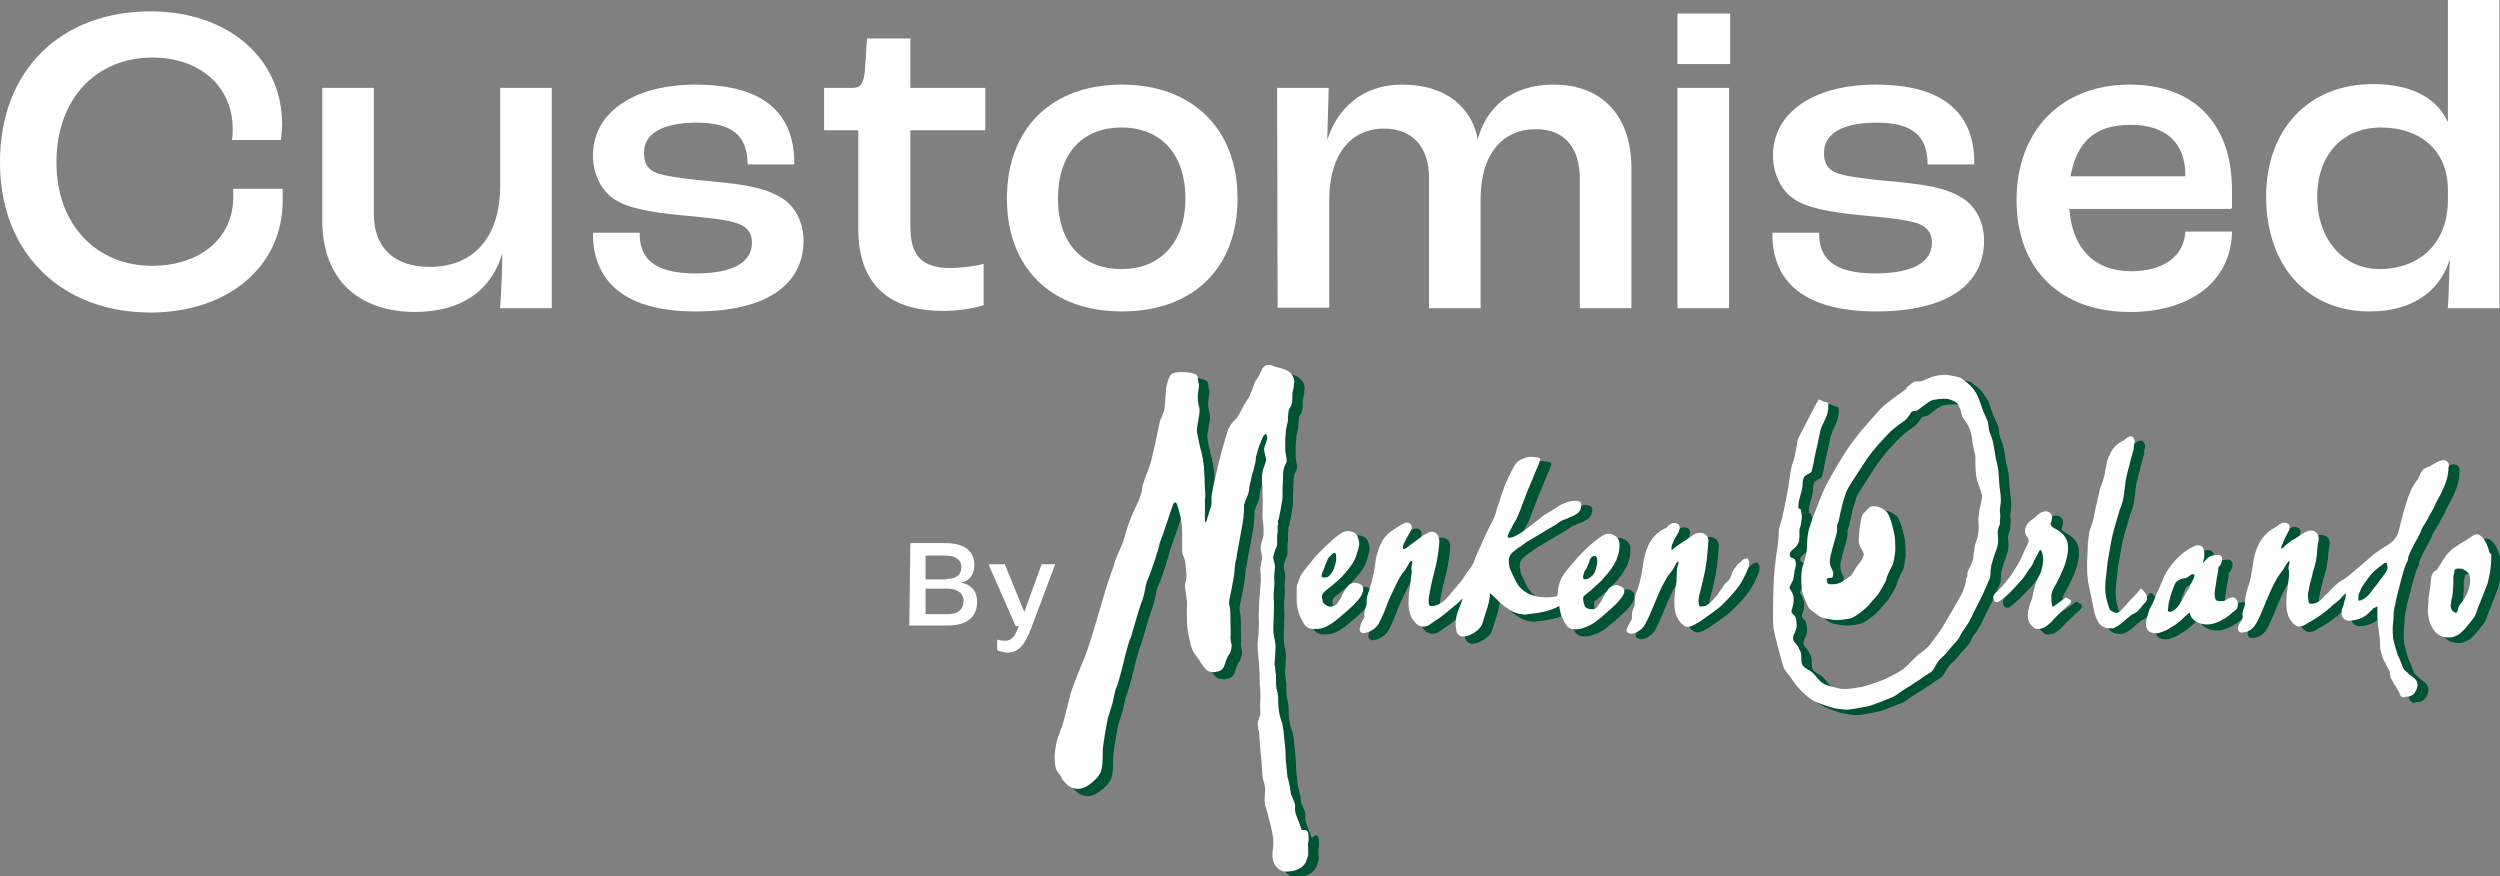 <?xml version="1.0" encoding="UTF-8"?> <!-- Generator: Adobe Illustrator 28.2.0, SVG Export Plug-In . SVG Version: 6.00 Build 0) --> <svg xmlns="http://www.w3.org/2000/svg" xmlns:xlink="http://www.w3.org/1999/xlink" version="1.1" id="Layer_1" x="0px" y="0px" viewBox="0 0 460.8 161.5" style="enable-background:new 0 0 460.8 161.5;" xml:space="preserve"><rect x="0" y="0" width="460.8" height="161.5" fill="#808080" stroke="none"/> <style type="text/css"> .st0{fill:#FFFFFF;stroke:#FFFFFF;stroke-width:0.41;stroke-miterlimit:10;} .st1{fill:#005333;stroke:#005333;stroke-width:0.23;stroke-miterlimit:10;} .st2{fill:#FFFFFF;} </style> <g> <path class="st0" d="M0.2,29.9c0-17.1,11.4-27.6,27.5-27.6c14.1,0,24.1,8.4,24.1,20.7c0,0.6-0.1,1.6-0.2,2.6H43 c0.1-0.7,0.1-1.4,0.1-1.8c0-8.2-6.4-13.4-15-13.4c-10.4,0-17.9,7.6-17.9,19.5S17.9,49.2,28,49.2c8.9,0,15.2-5.1,15.2-12.9v-1.3h8.7 V37c0,12.1-10.1,20.4-24.2,20.4C11.8,57.4,0.2,46.9,0.2,29.9L0.2,29.9z"></path> <path class="st0" d="M59.6,40.8V16.4h9.1v23.1c0,6.3,3.9,9.9,10.5,9.9c8.1,0,13.2-5.4,13.2-15.2V16.4h9.1v40.2h-9.1 c0.2-2.7,0.4-7,0.4-11.2h-0.1c-1.7,7.6-7.3,11.9-16.3,11.9C66.1,57.2,59.7,51.4,59.6,40.8L59.6,40.8z"></path> <path class="st0" d="M109.5,43.1h8.2c0,4.6,2.7,7.5,10.5,7.5c7.4,0,10.6-2.3,10.6-5.9c0-1.5-0.6-2.9-2.7-3.7 c-2-0.7-5.8-1.1-10.2-1.5c-6.3-0.6-10.5-1.4-12.9-3.2c-2.2-1.6-3.5-4.6-3.5-7.6c0-8.1,7.8-12.9,18.7-12.9c12.5,0,18,5.2,18,14.3 H138c-0.1-5.2-2.9-7.7-9.6-7.7s-9.9,2.3-9.9,5.7c0,1.7,0.4,3.3,2.8,4.1c2,0.6,5.8,1.1,10.6,1.5c5.7,0.6,8.9,1.1,11.8,2.8 c2.7,1.5,4.2,4.6,4.2,7.8c0,8.1-6.8,12.9-19.7,12.9C114.4,57.2,109.5,51,109.5,43.1L109.5,43.1z"></path> <path class="st0" d="M158.4,42.2V23.8h-6.3v-7.4h5.1c1.5,0,2.1-0.8,2.4-3.1l0.4-6h7.6v9.1h13.8v7.4h-13.8v18c0,5.2,2,7.8,7.5,7.8 c2.3,0,4.9-0.4,6-0.7v7.2c-1.2,0.4-4,1-7.3,1C162.8,57.1,158.4,51.1,158.4,42.2L158.4,42.2z"></path> <path class="st0" d="M185.8,36.6c0-12.9,8.2-20.8,21-20.8s21.1,8,21.1,20.8s-8.2,20.6-21.1,20.6S185.8,49.3,185.8,36.6z M218.7,36.6c0-8.2-4.5-13.3-12-13.3s-11.9,5.1-11.9,13.3s4.5,13.2,11.9,13.2S218.7,44.7,218.7,36.6z"></path> <path class="st0" d="M235.6,16.4h9.1L244.4,27h0.1c1.8-6.9,6.7-11.2,14-11.2c7.8,0,12.9,4.1,13.8,10.6h0.1 c1.5-6.5,6.3-10.6,14-10.6c8.9,0,14.1,5.8,14.1,15.2v25.6h-9.1V33c0-5.9-2.9-9.4-8.3-9.4c-6.3,0-10.4,4.7-10.4,13.1v19.9h-9.1V32.8 c0-5.7-3-9.3-8.5-9.3c-6.2,0-10.3,4.8-10.3,13.4v19.6h-9.1L235.6,16.4L235.6,16.4z"></path> <path class="st0" d="M309.4,2.7h9.3v8.9h-9.3V2.7z M309.4,16.4h9.1v40.2h-9.1V16.4L309.4,16.4z"></path> <path class="st0" d="M326.9,43.1h8.2c0,4.6,2.7,7.5,10.5,7.5c7.4,0,10.7-2.3,10.7-5.9c0-1.5-0.6-2.9-2.7-3.7 c-2-0.7-5.8-1.1-10.2-1.5c-6.3-0.6-10.5-1.4-12.9-3.2c-2.2-1.6-3.5-4.6-3.5-7.6c0-8.1,7.8-12.9,18.7-12.9c12.5,0,18,5.2,18,14.3 h-8.2c-0.1-5.2-2.9-7.7-9.6-7.7s-9.9,2.3-9.9,5.7c0,1.7,0.4,3.3,2.8,4.1c2,0.6,5.8,1.1,10.7,1.5c5.7,0.6,8.9,1.1,11.8,2.8 c2.7,1.5,4.2,4.6,4.2,7.8c0,8.1-6.8,12.9-19.7,12.9C331.8,57.2,326.8,51,326.9,43.1L326.9,43.1z"></path> <path class="st0" d="M411.3,38.3h-30.1c0.5,7.7,4.8,11.9,11.6,11.9c5.8,0,9.8-2.6,10.2-7.3h8.2c-0.3,8.9-7.6,14.4-18.6,14.4 c-12.7,0-20.7-7.8-20.7-20.4s8-21.1,20.7-21.1c11.4,0,18.6,6.8,18.6,19.3V38.3L411.3,38.3z M403,32.2c0-6-3.7-9.4-10.3-9.4 s-10.2,3.2-11.3,9.9H403V32.2L403,32.2z"></path> <path class="st0" d="M417.9,36.2c0-12.1,7.6-20.5,19.5-20.5c7.6,0,12.3,3,13.9,7.7h0.1V0.2h9.1v56.4h-9.1c0.2-2.4,0.2-5.9,0.4-9.8 h-0.2c-1.5,6.3-6.6,10.4-14.8,10.4C425.2,57.2,417.9,48.7,417.9,36.2L417.9,36.2z M451.4,36.9v-1.9c0-7.2-5-11.7-12.5-11.7 s-12,5.4-12,13s4.6,13.5,11.8,13.5C446.4,49.7,451.4,44.7,451.4,36.9L451.4,36.9z"></path> </g> <g> <g> <path class="st1" d="M383.6,111.8c0,0.4-0.4,0.6-0.6,0.8c-0.2,0.1-1,0.9-1.2,1.1c-0.2,0.2-1.4,1.3-1.6,1.6s-1,1-1.6,1.3 c-0.5,0.2-1.3,0.4-1.8,0c-0.3-0.3-0.5-0.4-0.7-0.7c-0.5-0.8-0.5-1.5-0.4-2c0-0.7,0.5-2.1,0.7-2.5c0.1-0.3,0.3-1.4,0.4-1.8 c0.1-0.5,0.4-1.4,0.6-1.8c0.2-0.4,0.6-1.2,0.7-1.5s0.2-0.9,0.3-1.2c0-0.3,0.1-0.7,0.1-1.1c0-0.5-0.1-1-0.3-1.5 c-0.1-0.1-0.1-0.3-0.3-0.2c-0.1,0-0.2,0.4-0.3,0.5c-0.2,0.4-0.4,0.8-0.7,1.3c-0.1,0.2-0.2,0.5-0.3,0.7c-0.2,0.4-0.4,0.7-0.6,0.9 c-0.4,0.6-0.5,0.7-1,1.5c-0.4,0.6-1.1,1.3-1.6,1.8c-0.5,0.5-1.7,1.9-3.1,2.8c-0.1,0.1-0.2,0.1-0.3,0.1c-0.2,0-0.3-0.1-0.4-0.1 c-0.2-0.2-0.3-0.6-0.3-0.9c0.1-0.2,0.1-0.4,0.3-0.6c1-0.9,1.9-1.9,2.7-3c0.7-0.9,1.3-2,1.9-3c0.3-0.7,0.7-1.5,1-2.2 c0.1-0.1,0.1-0.3,0.2-0.4s0.1-0.3,0.2-0.4c0.1-0.2,0.1-0.3,0.2-0.5c0-0.2,0-0.2,0-0.4c0-0.1,0-0.2-0.1-0.3c0-0.1-0.1-0.2-0.2-0.3 c-0.1-0.1-0.1-0.2-0.2-0.3c-0.1-0.4-0.2-0.6-0.1-1c0.1-0.9,0.8-1.6,1.5-2c0.1-0.1,0.3-0.2,0.4-0.3c0.1-0.1,0.3-0.3,0.4-0.4 c0.3-0.3,0.7-0.5,1.1-0.6c0.6-0.2,1.3,0.1,1.5,0.8c0.1,0.2,0,0.6,0,0.7s-0.1,0.4-0.2,0.6s0,0.3,0,0.3c0.1,0.4,0.7,0.7,1.1,0.9 c1,0.6,1.8,1.4,2,2.5c0.1,0.6,0.1,1.4,0,2s-0.4,1.7-0.5,2c-0.1,0.3-0.7,1.7-0.9,2.1s-0.6,1.3-1,1.9c-0.3,0.6-0.6,1.1-0.6,1.8 s0,1.3,0.2,1.9c0,0.1,0.1,0,0.2,0c0.7-0.5,2-1.5,2.2-1.6c0.2-0.1,0.2-0.1,0.3,0s0.3,0.2,0.5,0.3S383.5,111.4,383.6,111.8 L383.6,111.8z M396.7,112.5c-0.1,0.2-0.3,0.4-0.4,0.5c-0.3,0.4-0.6,0.7-1,0.9l-0.2,0.1c-0.1,0.1-0.1,0.1-0.2,0.1 c-0.3,0.2-0.6,0.4-0.8,0.6c-0.3,0.2-0.6,0.5-0.8,0.7c-0.6,0.5-1.2,1-2,1.3c-0.3,0-0.6,0-0.9,0c-2-0.1-2.5-2.5-2.8-4.1 c-0.2-1.1-0.5-2.3-0.7-3.4c-0.1-0.6-0.3-1.2-0.3-1.8c-0.1-0.6-0.1-1.2-0.1-1.9c0-0.2,0-0.4,0-0.5v-0.8c0-0.5,0.1-1.1,0.1-1.8 c0-0.6,0-1.3,0.1-1.9c0.1-0.9,0.2-1.5,0.3-1.9c0.2-0.7,0.5-1.2,0.7-2.2c0.1-0.6,0.2-1.1,0.3-1.6c0.1-0.6,0.3-1.1,0.4-1.7 c0.1-0.4,0.2-0.9,0.3-1.3c0.1-0.5,0.2-1,0.4-1.4c0.1-0.3,0.2-0.6,0.3-0.9c0.1-0.4,0.2-0.7,0.3-1c0.1-0.8,0.3-1.5,0.4-2.2 c0.1-0.6,0.3-1.1,0.6-1.6c0.4-1.1,1.1-1.8,2.1-2.4c0.1-0.1,0.1-0.1,0.2-0.1c0.1,0,0.1-0.1,0.2-0.1c0.1-0.1,0.3-0.2,0.5-0.4 c0.2-0.1,0.6-0.4,0.8-0.4s0.5,0.1,0.6,0.4c0.2,0.3,0.2,0.6,0.1,1c-0.1,0.3-0.1,0.6-0.1,0.9c-0.3,1.1-0.6,2-0.8,3 c-0.3,1-0.5,1.9-0.7,2.9c-0.1,0.8-0.2,1.6-0.3,2.4c-0.1,0.9-0.3,1.7-0.6,2.5c-0.1,0.3-0.3,0.6-0.3,0.9c-0.1,0.2-0.1,0.4-0.2,0.6 c-0.5,1.7-1,3.3-1.3,5c-0.2,1.1-0.4,2.3-0.6,3.4c-0.1,1.2-0.3,2.4-0.4,3.6c-0.1,1.1-0.1,2,0.1,3.1c0.1,0.6,0.3,1.1,0.5,1.8 c0.1,0.2,0.1,0.4,0.3,0.6c0.1,0.1,0.2,0.1,0.3,0.2c0.2,0.1,0.3,0.1,0.5,0.2c0.2,0.1,0.5,0.1,0.8-0.1c0.3-0.3,0.6-0.5,0.8-0.8 c0.3-0.3,0.6-0.6,0.8-0.9c0.6-0.7,1.3-1.3,1.9-2l0.4-0.5c0,0,0-0.1,0.1-0.1c0,0,0.1,0,0.2,0.1c0.8,0.8,0.9,1.2,0.9,1.4 c0.1,0.5,0,0.8-0.3,1.1C396.9,112.2,396.9,112.4,396.7,112.5L396.7,112.5z M413.4,111.1c-0.3,0-0.6,0.1-0.9,0.2 c-0.1,0.1-0.5,0.3-0.6,0.4c-0.2,0.1-0.6,0.1-0.9,0.1c-0.3,0-0.8-0.1-0.8-0.3c-0.1-0.2-0.2-0.6-0.2-1.2c0-0.6,0.3-1.7,0.3-2.1 c0.1-0.4,0.1-0.8,0.2-1.1c0.1-0.4,0.2-1.3,0.2-1.5c0-0.1,0.1-0.1,0.2-0.3c0,0,0.1-0.1,0.2-0.2c0.1-0.4,0.3-0.6,0.3-1.1 c0-0.2-0.1-0.4-0.2-0.5c-0.2-0.2-0.5-0.3-0.8-0.2c-0.6,0-1.1,0.1-1.6,0.5c-0.2,0.1-0.4,0.4-0.6,0.6c-0.1,0.1-0.3,0.3-0.4,0.4 c0.1-0.2,0.1-0.5,0.2-0.7c0.1-0.4,0.1-0.8,0.1-1.1v-0.1c0-0.6-0.3-1.4-1.1-1.4c-0.2,0-0.3,0-0.6,0.1c-2.1,0.9-3.7,2.5-5,4.4 c-0.4,0.6-0.8,1.4-1.1,2.2c-0.3,0.7-0.6,1.5-1,2.2c-0.3,1-0.8,2-1.3,2.9c-0.2,0.5-0.3,1.1-0.5,1.6c-0.1,0.5-0.2,1.1-0.1,1.7 c0.1,0.2,0.2,0.5,0.4,0.7c0.4,0.4,1.3,0.5,1.6,0.4c0.3,0,0.6-0.1,0.8-0.2c0.3-0.1,1.2-0.4,1.8-0.9c0.6-0.3,1.1-0.7,1.6-1.1 c0.6-0.5,1.1-1.1,1.8-1.6c0.1,0.4,0.2,0.8,0.5,1.1c0.3,0.4,0.9,0.7,1.4,0.9c0.4,0.1,0.8,0.2,1.3,0.2c1.1,0,2-0.4,2.9-0.9 c0.4-0.2,0.8-0.5,1.2-0.8c0.3-0.3,0.7-0.6,1.1-0.9s0.5-0.8,0.5-1.2C414.2,111.6,414,111.1,413.4,111.1L413.4,111.1z M406.1,107.6 c-0.1,0.1-0.2,0.5-0.3,0.6c0,0.1-0.3,0.4-0.3,0.6c-0.1,0.3-0.3,0.6-0.3,0.7c-0.2,0.1-0.4,0.6-0.6,0.9c-0.1,0.3-0.3,0.6-0.5,0.9 c-0.4,0.8-1.1,2-2,2.3c-0.2,0.1-0.5,0.1-0.6,0c-0.2-0.1-0.1-0.3-0.1-0.4c0-0.1,0.1-0.6,0.1-0.9s0.1-0.4,0.2-0.9s0.6-2.1,1.1-3.1 l0.1-0.1c0.3-0.3,0.7-0.5,1-0.6s0.4-0.1,0.6-0.1s0.5-0.2,0.6-0.3c0.2-0.1,0.5-0.3,0.6-0.4s0.3-0.1,0.5,0S406.2,107.5,406.1,107.6 L406.1,107.6z M452.9,85.9c-0.2-0.1-0.4-0.2-0.6-0.2c-0.3,0-0.6,0.1-0.8,0.2c-0.3,0.1-0.6,0.3-0.8,0.4c-0.3,0.1-0.6,0.4-0.8,0.5 c-0.1,0-0.2,0.1-0.3,0.1c-0.1,0.1-0.3,0.1-0.5,0.2c-0.5,0.2-0.7,0.5-1,1c-0.1,0.2-0.2,0.4-0.3,0.6c-0.1,0.2-0.2,0.4-0.3,0.6 c-1.1,1.4-1.7,3-2.2,4.7c-0.3,0.9-0.5,1.7-0.7,2.5c-0.2,0.8-0.4,1.6-0.6,2.4c-0.2,0.7-0.6,1.3-1.1,1.8c-0.5,0.4-0.8,0.6-1.3,0.9 c-0.4,0.3-0.9,0.5-1.2,0.8c-0.4,0.3-1,0.6-1.8,1.4c-0.8,0.7-2.7,2.3-3.4,2.9l-0.1,0.1c-0.3,0.2-0.5,0.4-0.8,0.6 c-0.3,0.2-0.5,0.4-0.8,0.5c-0.3,0.2-0.6,0.4-0.8,0.6c-0.3,0.2-0.6,0.5-0.8,0.7c-0.3,0.3-0.6,0.6-0.8,0.9c-0.1,0.1-0.5,0.4-0.7,0.6 c-0.8,0.9-1.3,1.5-2.6,1.5c0,0-0.2,0-0.3-0.2c-0.1-0.1-0.1-0.3-0.1-0.4c0-0.2-0.1-0.6-0.1-0.7c0-0.1,0-0.3,0-0.6 c0-0.2,0.2-0.6,0.2-0.9c0.1-0.7,0.3-1.4,0.5-2.1c0.1-0.6,0.3-1.3,0.5-1.9c0.2-0.6,0.3-1.2,0.4-1.9c0.1-0.6,0.1-1.4,0.2-2 c0-0.2,0-0.4,0.1-0.6c0-0.2,0.1-0.5,0.1-0.7c0-0.9-0.6-1.5-1.5-1.5c-0.6,0-1.2,0.4-1.7,0.7c-0.3,0.2-1,0.7-1.2,0.8 c-0.2,0.1-0.9,0.5-1.2,0.8c-0.2,0.1-0.4,0.3-0.6,0.5c-0.1,0.1-0.3,0.3-0.4,0.4c-0.1,0.1-0.2,0.1-0.3,0.1s0-0.6,0.2-0.8 c0.1-0.3,0.4-1,0.5-1.2c0.1-0.1,0.6-1.2,0.7-1.3c0.1-0.2,0.1-0.4,0.1-0.6c0-0.4,0-0.6-0.6-0.8c-0.5-0.2-1,0.1-1.3,0.3 s-0.3,0.3-0.9,0.6c-1.3,0.7-2.6,2-3.3,4c-0.3,0.9-0.5,1.6-0.6,2.5s-0.3,1.6-0.4,2.4c-0.1,0.4-0.2,0.9-0.3,1.3 c-0.1,0.4-0.3,0.8-0.4,1.2c-0.1,0.5-0.2,0.9-0.3,1.3c-0.1,0.5-0.1,0.9-0.1,1.4c0,0.1-0.1,0.3-0.1,0.4c-0.1,0.2-0.1,0.4-0.2,0.6 c-0.2,0.4-0.2,1.2-0.1,1.3c0,0.1-0.1,0.3-0.1,0.4s-0.2,0.4-0.3,0.5s-0.5,0.8-0.5,1.2v0.1c0,0.4,0.3,0.7,0.7,0.7 c0.6,0,1.3-0.3,1.6-0.5c0.4-0.3,0.8-0.7,1-1.1c0.8-1.3,1.3-2.8,1.9-4.2c0.6-1.3,1.1-2.7,1.9-4c0.3-0.6,0.7-1.1,1.1-1.6 c0.3-0.4,0.5-0.9,0.6-1c0.1-0.2,0.4-0.6,0.5-0.7c0.1-0.1,0.2-0.1,0.2,0c0,0.1,0,0.2,0,0.3c0,0.1-0.2,0.7-0.2,0.9 c0,0.1,0,0.3,0.1,0.4c0,0.1,0,0.8,0,1.1c0,0.4-0.1,0.7-0.1,1c-0.1,0.8-0.2,1.5-0.3,2.2c-0.1,1.3-0.2,2.8,0.3,4.2 c0.3,0.6,0.7,1.2,1.2,1.6c0.5,0.4,1.1,0.3,1.6,0.1c0.1-0.1,0.3-0.1,0.5-0.3c0.9-0.5,1.8-1,2.6-1.6c0.4-0.3,0.8-0.6,1.2-0.9 c0.3-0.3,0.8-0.6,1.1-1c0.1-0.1,0.3-0.2,0.4-0.3c0.2-0.1,0.4-0.3,0.6-0.5c0.1,0,0.6-0.6,0.7-0.7c0.2-0.2,0.6-0.6,0.6-0.6 s0.1-0.1,0.1,0s0,0.1,0,0.1s-0.1,0.5-0.1,0.8c-0.1,0.4-0.3,0.7-0.3,1.1c0,0.2-0.2,0.5-0.3,0.8s-0.1,0.6-0.1,0.8v0.1 c0,0.3,0.1,0.5,0.2,0.7c0.2,0.3,0.4,0.4,0.7,0.5c0.2,0.1,0.4,0.1,0.6,0.1c1.6-0.1,2.8-0.6,3.8-1.7c0.2-0.2,0.4-0.4,0.6-0.6 c0.2-0.1,0.4-0.2,0.6-0.3c0,0,0.1,0,0.1,0c0,0,0,0,0,0.1c0,0.2,0,0.5,0,0.8c0,0.2,0,0.6,0,0.9c0,0.6,0.1,1.1,0.1,1.6 c0.1,0.4,0.1,0.8,0.2,1.2c0,0.4,0.1,0.7,0.1,1.1c0.1,0.5,0.1,1,0.1,1.5s0.1,0.9,0.2,1.3c0.1,0.4,0.2,0.8,0.4,1.2 c0.1,0.3,0.3,0.6,0.5,0.9c0,0.2,0.1,0.4,0.2,0.5c0.1,0.1,0.1,0.3,0.2,0.4c0.1,0.1,0.1,0.1,0.2,0.3c0,0.1,0.1,0.2,0.1,0.3v0.1 c0,0.3,0.1,0.6,0.2,1c0.1,0.2,0.2,0.4,0.4,0.7c0.1,0.3,0.3,0.6,0.5,0.8c0.1,0.3,0.3,0.6,0.5,0.9c0.1,0.1,0.1,0.2,0.2,0.4 c0,0.1,0.1,0.1,0.1,0.3c0.2,0.4,0.6,0.5,0.9,0.4c0.1-0.1,0.2-0.1,0.2-0.1c0.1,0,0.2,0,0.2,0c0.1,0,0.1,0,0.2,0 c0.7-0.1,1.2-0.6,1.5-1.3c0.2-0.4,0.3-0.9,0.1-1.4c-0.2-0.6-0.8-0.9-1.3-1.3c-0.1-0.1-0.3-0.2-0.4-0.4c-0.1-0.1-0.3-0.2-0.4-0.3 c-0.2-0.2-0.4-0.4-0.5-0.7c-0.3-0.8-0.6-1.6-1-2.4c-0.3-1-0.6-2-0.8-3c-0.1-0.9-0.1-1.9,0-2.9c0.1-0.6,0.1-1.1,0.1-1.7 c0.1-0.5,0.1-1.1,0.3-1.6c0.1-0.4,0.1-0.7,0.2-1.1c0.3-1.1,0.6-2.3,0.9-3.5c0.3-1.1,0.6-2.3,1.1-3.3c0.1-0.1,0.2-0.6,0.2-0.8 c0-0.1,0-0.2,0.1-0.3c0.2-0.6,0.6-1.3,0.9-1.9c0.2-0.4,0.4-0.8,0.6-1.1c0.2-0.4,0.4-0.8,0.6-1.2c0.3-0.9,0.8-1.6,1.3-2.4 c0.4-0.9,0.9-1.6,1.3-2.4l0.2-0.5c0.3-0.6,0.5-1,0.8-1.5c0.3-0.5,0.5-1.1,0.8-1.7c0.5-1.1,0.8-2.3,0.8-3.5 C453.3,86.5,453.2,86.1,452.9,85.9L452.9,85.9z M441.1,107c-0.2,0.4-0.4,0.5-0.6,0.8l-0.2,0.3c-0.4,0.6-0.9,1.1-1.3,1.7 c-0.3,0.4-0.6,0.8-1.1,1.2c-0.3,0.3-0.8,0.5-1.1,0.6s-0.3-0.1-0.3-0.3s0-0.8,0.1-1s0.3-0.6,0.4-0.9s1.3-2,2-2.8 c0.4-0.5,1.2-1.1,1.9-1.6c0.2-0.2,0.6-0.5,0.8-0.3c0.1,0.1,0.1,0.2,0.1,0.4C442.1,105.7,441.6,106.5,441.1,107L441.1,107z M460.5,102.2c-0.1-0.4-0.2-0.7-0.4-1.1c-0.3-0.7-0.9-1.5-1.6-1.7c-0.1,0-0.2,0-0.3,0c-0.1,0-0.2,0-0.3,0.1s-0.2,0-0.4,0.2 c-0.4,0.3-0.8,0.5-1.2,0.8c-0.3,0.2-0.6,0.4-1,0.6c-0.5,0.3-1.2,0.8-1.5,1c-0.2,0.2-0.4,0.4-0.6,0.6c-0.2,0.2-0.4,0.4-0.6,0.7 c-0.2,0.3-0.4,0.6-0.6,0.9c-0.3,0.4-0.6,1-0.7,1.1c-0.1,0.1-0.2,0.4-0.3,0.5c-0.1,0.1-0.2,0.2-0.3,0.2c-0.1,0-0.2,0.1-0.3,0.2 c-0.1,0.1-0.3,0.4-0.3,0.5c-0.1,0.2-0.2,0.4-0.2,0.8c0,0.3-0.1,0.5-0.1,0.8c0,0.3,0,0.5-0.1,0.9c-0.1,0.9-0.3,1.7-0.3,2.6 c0,0.4-0.1,0.8-0.1,1.2c0,0.3,0,0.8,0.1,1.3c0.1,1.2,0.6,2.2,1.4,3.1c0.6,0.6,1.4,0.9,2.3,0.9c0.1,0,0.2,0,0.3,0 c0.5,0,1.2-0.3,1.8-0.7c0.4-0.4,0.8-0.7,1.2-1.2c0.1-0.2,0.3-0.4,0.5-0.6c0.1-0.1,0.2-0.3,0.3-0.4s0.3-0.4,0.4-0.5 c0.3-0.4,0.6-0.9,0.7-1.4c0.2-0.5,0.3-1,0.6-1.5c0.1-0.4,0.3-0.9,0.5-1.3c0.3-0.8,0.6-1.6,0.9-2.3c0.2-0.7,0.3-1.5,0.5-2.3 c0.1-0.9,0.2-1.8,0.2-2.8v-0.4C460.7,102.9,460.6,102.5,460.5,102.2L460.5,102.2z M457.1,107.9c0,1.4-0.8,3.2-1.7,4.2 c-0.2,0.2-0.5,0.7-0.5,0.9s-0.1,0.6-0.3,0.8c-0.1,0.1-0.2,0.1-0.3,0c-0.2-0.1-0.5-0.3-0.6-0.5s-0.2-0.5-0.2-0.7s0.1-0.6,0.1-0.8 c0-0.1,0.1-0.6,0.2-0.9c0.1-0.7,0.2-2,0.2-2.2s0-0.4,0-0.6s0-0.5,0-0.7c0-0.2,0-0.5,0.1-0.7s0.1-0.5,0.1-0.6s0.1-0.2,0.2-0.3 s0.5-0.1,0.6-0.1c0.1,0,0.3,0,0.4,0c0.1,0,1,0.3,1.4,0.9S457.1,107.4,457.1,107.9L457.1,107.9z M353,72.7 c-0.3,0.2-3.6,2.6-4.2,3.2c-0.6,0.6-3.5,3.7-5.5,6.4s-3.8,6-4.9,8c-1,2.1-1.6,3.8-2,4.8c-0.4,0.9-0.6,1.6-1.1,3.1s-0.4,4-0.5,4.4 s-0.3,1.5-0.7,2.6c-0.4,1.1-0.3,3.1-0.2,4.2s0.8,2.5,1.1,3.2s1.3,1.2,2,1.8c0.7,0.6,3.1,0.8,3.4,0.8s1.4-0.1,2.4-0.3 s3.3-2.2,3.4-2.4s1.6-1.8,1.8-2.1s1.5-2.4,1.5-2.8s0.8-1.9,1.1-2.5s0.4-1.9,0.5-2.3s0-1.6,0-2.3s-0.7-4.5-1.7-5.4 c-1-0.8-1.7-0.9-2.4-0.9c-0.7,0-1.1,0.8-1.6,1.2s-0.6,1.5-0.7,2c-0.1,0.4-0.3,2.5-0.3,3.3s0.8,1.8,0.9,2.2s0,0.3-0.2,0.9 s-0.9,1.1-1.6,2.4c-0.8,1.3-1.3,1.2-2,1.8c-0.7,0.6-1.8,0.6-2.3,0.6s-0.6-0.2-0.7-0.7s0.4-0.5,0.8-0.5s0.3-0.3,0.4-0.7 c0.1-0.4-0.3-0.9-0.5-1.5s-0.1-0.7-0.1-1.2s0.8-3.3,1.1-4.3s0.2-1.5,0.2-1.8s0.2-0.7,0.3-1s0.6-3,1-4.1c0.4-1.1,0.2-0.8,0.5-1.5 c0.4-0.8,2.2-3.5,3.5-5.5s3.7-4.5,4.5-5.3s2.4-1.9,2.7-2.1s0.9-1,1.1-1.4s1-0.4,1.1-0.4s1.3-1,2.2-1.6s1.4-0.4,1.6-0.5 s1.1-0.1,1.6-0.1s1.5,0.4,1.9,0.7s0.8,1.3,0.9,1.9c0.1,0.5,0.2,0.8,0.6,1.3s0.9,1.5,1,1.8s0.4,1.2,0.4,1.7 c0.1,0.5,0.2,1.3,0.3,1.9s0.3,0.9,0.3,1.5c0,0.7,0,1,0,1.4s0.1,1.1,0.1,1.5s0.1,0.6,0.2,1.3s0.8,2.2,0.9,2.7 c0.1,0.4,0,0.7-0.1,1.2s-0.2,1-0.3,1.3s-0.1,1.1-0.2,1.6s0,1.4,0,1.9s0,1.4-0.4,2.4s-0.4,2.1-0.5,2.4s0,0.8-0.2,1.3 c-0.1,0.5-0.7,1.5-0.9,2.1s0,0.5-0.1,0.8s-0.3,0.7-0.3,1.2s-0.3,0.8-0.4,1.3s-0.9,1.8-1.4,2.7s-1.7,2.9-2.4,4.1 c-0.7,1.2-1.8,2.5-2.2,3.1s-1.6,1.6-2.2,2s-1.4,1.4-2.4,2.3c-1,0.9-2,1.3-3.3,2c-1.3,0.7-4,1.5-4.8,1.7c-0.8,0.1-2.9,0.6-4.2,0.3 c-1.3-0.3-2.6-0.6-3.2-1.1c-0.6-0.4-1.3-1.5-1.8-1.9s-1.3-0.7-1.6-1.1s-0.4-0.7-0.4-1.8s-0.4-1.2-0.5-1.7c-0.2-0.5-1-1-1-1.6 s0.1-0.6,0.4-1.3s0.3-0.9,0.2-1.9s-0.6-1.2-0.8-1.5s-0.1-0.4,0.1-1.1s0.2-1.1,0.2-1.7c0-0.5-0.5-1.4-0.7-1.7s0.3-0.9,0.6-1.6 s0.2-1.5,0.4-2.2c0.2-0.7,0.1-1,0-1.4c-0.1-0.4-0.5-0.4-0.7-0.5s-0.3-0.2-0.3-0.7s0.7-0.9,1-1.2s0.3-0.3,0.6-0.9 c0.3-0.6,0.1-2.1,0.2-2.5s0.2-0.1,0.3-1.3c0.2-1.2,0.1-1.1,0-1.9c-0.1-0.7-0.4-0.5-0.5-0.6s0-0.2,0-0.8s0.6-2.3,0.7-3s0-1,0.2-1.7 c0.2-0.6,0.7-0.7,1.2-1s0.3-0.6,0.5-1.1c0.2-0.5,0.2-1.2,0.4-2c0.2-0.8,0.9-4,1-4.6c0.2-0.6,0.6-1.6,1-2.4 c0.4-0.8,0.5-1.7,0.5-2.3c0-0.6,0-0.6-0.5-0.7c-0.5-0.1-0.6-0.2-1-0.4c-0.4-0.2-0.3,0.1-0.6,0.5c-0.3,0.4-3.1,6-3.4,6.5 s-0.4,2.1-0.7,3.4c-0.3,1.3-0.4,1.1-0.6,2s-0.5,3.1-0.6,3.8s-0.9,4.6-1.1,5.5c-0.2,0.9-0.5,1.5-0.6,2.1s0,1.4-0.2,2.7 s-0.4,2.8-0.6,4.5c-0.2,1.7-0.3,6.5-0.3,7.6s0,2.8,0.1,3.6s1.6,6.5,1.9,7.2s0.9,1.2,1.7,2.4s1.8,2.2,2.9,3.1 c1.1,0.9,3.3,1.5,4.2,1.8c0.9,0.2,2,0.3,2.5,0.4s3.1-0.4,4.1-0.6s4.4-1.6,4.8-1.8s1.2-0.8,1.5-1s2.9-1.8,3.7-2.4 c0.7-0.6,1.5-0.9,1.8-1.2s0.5-0.6,0.7-1s0.7-1.2,1.2-1.6s0.7-0.7,0.8-0.8c0.3-0.3,0.8-1,1.1-1.3s0.6-0.7,1-1.1s0.5-0.9,0.8-1.4 s0.6-0.8,0.9-1.3s0.7-1.1,1-1.8s1.7-3.4,1.9-3.8c0.2-0.4,1.1-2.5,1.3-3s0.1-0.2,0.2-1.5s0.3-1.4,0.4-1.9c0.1-0.5,0.5-1.5,0.7-2.1 s0.3-1.1,0.3-1.6s-0.1-1.1-0.1-1.4s0.1-0.8,0.3-1.3s0.1-0.5,0.1-0.8s0.1-0.6,0.1-0.9s-0.1-0.9-0.1-1.2s0.2-1.3,0.2-1.8 s-0.1-1.6-0.2-2.1s-0.2-3-0.3-3.6s-0.2-1.2-0.4-1.8c-0.1-0.5-0.4-2.6-0.6-3.4c-0.2-0.8-0.6-1.5-0.7-2.1s-0.1-1.3-0.3-1.7 c-0.2-0.4-0.7-1.6-0.9-2.1s-0.6-1.9-0.9-2.4s-0.9-1.5-1.3-1.9s-1.4-1.2-1.7-1.4s-1.5-0.4-2.5-0.6c-1.1-0.1-2.5,0.2-3,0.4 s-1.8,0.8-2,0.8s-0.4,0-0.9,0c-0.5,0-1.3,0.9-1.8,1.2C353.4,72.3,353.3,72.4,353,72.7L353,72.7z M300.2,108.8 c-0.3-0.1-0.7-0.1-1.1,0.1s-0.6,0.4-0.9,0.8c-0.1,0.2-0.3,0.4-0.5,0.7c-0.1,0.3-0.3,0.5-0.4,0.8c-0.1,0.3-0.3,0.5-0.4,0.7 c-0.1,0.2-0.3,0.4-0.4,0.6c-0.2,0.3-0.5,0.6-0.9,0.7h-0.1c-0.5,0-1.3-0.1-1.5-0.6c-0.2-0.5-0.5-1.6-0.1-1.9c0.6-0.5,1.3-1,1.8-1.5 c0.6-0.6,1.3-1.1,1.8-1.8c0.9-0.9,1.7-2,2.3-3.2c0.3-0.9,0.5-1.3,0.6-2.3c0-0.3,0-0.8,0-0.9c0-0.4-0.2-0.6-0.4-1 c-0.3-0.3-0.8-0.6-1.3-0.7c-0.6-0.1-1.1,0.1-1.5,0.4c-0.7,0.4-1.3,0.9-2,1.5c-0.6,0.5-1.2,1.1-1.8,1.7s-1.1,1.2-1.6,1.8 c-1.1,1.3-2.2,2.4-2.6,4.2c-0.2,0.8-0.1,1.3-0.2,1.5c0,0.4-0.4,0.5-0.7,0.5c-0.3,0.1-1.2,0.1-1.4,0.1c-2,0-4-0.6-5.2-2.3 c-0.4-0.6-0.6-1.1-0.9-1.7c-0.2-0.4-0.4-0.9-0.6-1.3c-0.1-0.4-0.2-0.9-0.2-1.3c0-0.6,0.1-1.1,0.6-1.6c0.5-0.4,1-0.9,1.6-1.2 c0.6-0.4,1.1-0.9,1.8-1.2c0.6-0.4,1.3-0.8,2-1.2c0.6-0.4,1.3-0.8,2-1.2c0.5-0.3,0.8-0.4,1.2-0.8l0.2-0.1c0.2-0.2,0.5-0.3,0.8-0.4 c0.2-0.1,0.6-0.2,0.9-0.4c0.6-0.2,1.2-0.5,1.7-0.9c0.3-0.3,0.5-0.6,0.5-1c0.1-0.4,0.3-1.1-0.9-1.2c-0.3,0-1.3,0.1-1.5,0.2 c-0.4,0.2-1.1,0.4-1.6,0.7c-0.6,0.4-0.8,0.6-1.4,0.9c-0.3,0.2-0.7,0.4-1,0.6c-0.4,0.3-0.8,0.5-1.2,0.9c-0.6,0.5-1.2,0.9-1.8,1.4 c-0.4,0.3-0.8,0.6-1.2,0.9s-1,0.6-1.3,0.8s-1.1,0.5-1.5,0.4c-0.2-0.1-0.1-0.4,0-0.6s0.3-0.7,0.6-1.2c0.2-0.4,0.5-1,0.8-1.4 c0.4-0.7,1.4-3.4,2.1-5.3c0.8-1.8,1.3-3.2,2.1-5c0,0,0.2-0.5,0.3-0.8s-0.3-0.5-0.7-0.5s-0.6-0.1-1-0.1c-0.4,0-0.9,0.1-1.4,0.3 c-0.7,0.3-1.3,0.6-1.8,1.6c-0.6,1-1.1,2.2-1.6,3.3c-0.4,1.1-0.8,2.2-1.1,3.3c-0.3,0.7-0.5,1.4-0.7,2.2c-0.2,0.6-0.5,1.1-0.8,1.7 c-0.3,0.6-0.6,1.2-0.9,1.8c-0.4,0.8-0.7,1.5-1,2.3c-0.4,0.9-0.9,1.8-1.2,2.8c-0.1,0.4-1,1.7-1.3,2c-0.1,0.1-0.8,1.3-0.9,1.4 c-0.1,0.1-0.9,1.1-1.1,1.3c-1,1.1-2,2.8-3.5,3.3c-0.4,0.1-0.7,0.3-1.2,0.2s-0.4-1.2-0.3-1.8s0.4-2.2,0.6-3c0.2-0.8,0.4-1.5,0.5-2 c0.1-0.4,0.3-1.2,0.4-1.8s0.4-2.4,0.4-3.3c0-0.9-0.6-1.5-1.5-1.5c-0.6,0-1.2,0.4-1.7,0.7c-0.2,0.2-2.2,1.6-2.8,2.1 c-0.4,0.3-0.7,0.5-0.8,0.4s-0.1-0.2-0.1-0.4s0.1-0.6,0.3-0.9c0.2-0.5,1.2-2.1,1.2-2.2c0.1-0.2,0.1-0.4,0.1-0.5 c0-0.4-0.2-0.7-0.5-0.8s-0.5-0.1-0.7,0c-0.4,0.1-0.9,0.4-1.8,1c-1.6,1-2.4,1.9-3.1,3.8c-0.3,0.9-0.5,1.6-0.6,2.5s-0.2,1.6-0.4,2.4 c-0.1,0.4-0.2,0.9-0.3,1.3c-0.1,0.4-0.3,0.8-0.4,1.2c-0.1,0.5-0.3,0.9-0.4,1.3c-0.1,0.5-0.1,0.9-0.1,1.4c0,0.2,0,0.3-0.1,0.4 c-0.1,0.2-0.1,0.4-0.2,0.6c-0.1,0.4-0.2,0.9-0.1,1.3c0,0.1,0,0.4-0.1,0.4s-0.2,0.3-0.3,0.5c-0.1,0.1-0.1,0.2-0.2,0.4 c-0.1,0.1-0.1,0.2-0.1,0.4c0,0.1-0.1,0.1-0.1,0.3c0,0.1,0,0.2-0.1,0.3v0.1c0,0.1,0.1,0.4,0.2,0.5c0.1,0.1,0.4,0.2,0.6,0.2 c0.6-0.1,1.1-0.3,1.6-0.6s0.8-0.7,1.1-1.1c0.7-1.3,1.3-2.8,1.8-4.2c0.6-1.3,1.2-2.7,1.9-4c0.4-0.6,0.6-1.1,1-1.5 c0.2-0.2,0.3-0.3,0.4-0.6c0.1-0.1,0.2-0.4,0.3-0.5c0.1-0.2,0.2-0.4,0.3-0.5c0.1-0.2,0.3-0.3,0.3-0.3c0.1,0,0.1,0,0.2,0.1 s0,0.3-0.1,0.8c-0.1,0.4,0,0.9,0,1c0,0.3,0,0.6-0.1,0.9c0,0.3-0.1,0.7-0.1,1c-0.1,0.7-0.2,1.4-0.3,2.1c-0.1,1.3-0.2,2.8,0.3,4.1 c0.2,0.6,0.6,1.1,1.1,1.6l0.4,0.3h0.1c0.2,0.1,0.4,0.2,0.7,0.2c0.4,0,0.8-0.1,1.1-0.3c0.4-0.3,0.9-0.6,1.3-0.9 c0.5-0.3,0.9-0.6,1.4-1c0.9-0.7,1.8-1.5,2.8-2.3c0.2-0.2,0.4-0.5,0.7-0.7c-0.3,1.1-0.8,2-1.1,3.1c-0.1,0.5-0.2,1-0.2,1.5 c0,0.6,0.1,1.1,0.2,1.6c0.1,0.3,0.3,0.5,0.6,0.7c0.2,0.1,0.5,0.2,0.8,0.1c0.7,0,1.4-0.4,2-0.8c0.6-0.4,1.2-1,1.4-1.8 c0.1-0.4,0.3-0.9,0.4-1.3c0.1-0.4,0.3-0.9,0.4-1.2s0.2-0.7,0.3-1.1s0.1-0.8,0.2-1.1v-0.7c0.4,0.3,0.7,0.6,1.1,1 c0.4,0.4,0.8,0.8,1.2,1.1c0.3,0.3,0.6,0.5,0.9,0.7c0.5,0.4,1.1,0.7,1.7,0.9c0.4,0.1,0.6,0.2,1,0.2c0.4,0.1,0.8,0.1,1.1,0 c2-0.2,4-0.5,5.8-1.5c0.1,0.9,0.4,1.9,0.5,2.1c0.2,0.4,0.4,0.8,0.8,1.4c0.4,0.6,1,0.8,1.6,0.8c0.7,0,1.5-0.2,1.9-0.4 c0.7-0.2,1.5-0.7,1.9-1c0.5-0.4,0.9-0.7,1.6-1.3s1.7-1.5,2.2-2s0.9-1,1.2-1.5c0.3-0.5,0.3-0.6,0.3-1.1 C301.2,109.3,300.7,108.9,300.2,108.8L300.2,108.8z M294.1,107.7c0,0-0.2,0-0.3-0.1c-0.1,0-0.1-0.2-0.1-0.5 c0.1-0.4,0.2-0.9,0.4-1.1s0.5-1,0.6-1.2s0.1-0.3,0.2-0.6s0.3-0.8,0.8-0.8c0,0,0.3-0.1,0.4,0.1c0.1,0.1,0.2,0.3,0.2,0.5 c0,0.2,0,0.4,0,0.6s-0.1,0.4-0.1,0.6c0,0.1-0.2,0.6-0.2,0.7c-0.1,0.2-0.1,0.4-0.2,0.6C295.3,107.1,294.8,107.7,294.1,107.7 L294.1,107.7z M252.3,111.3c0.1-0.2,0.3-0.4,0.4-0.6c0.2-0.4,0.6-1.2,0.2-1.8c-0.3-0.4-0.8-0.5-1.3-0.6c-0.6,0-1.1,0.3-1.4,0.7 c-0.3,0.3-1.1,1.6-1.1,1.8s-0.7,1.1-0.8,1.3s-0.4,0.5-1.1,0.6c-0.7,0.1-1.2-0.4-1.4-0.6s-0.2-0.3-0.3-0.9s0-0.8,0.4-1.2 c0.5-0.5,1.1-0.9,1.6-1.3c0.6-0.6,1.3-1.1,1.8-1.7c0.9-1,1.8-2,2.3-3.2c0.4-1,0.6-1.9,0.7-2.3s0-0.7-0.1-1.2 c-0.1-0.3-0.2-0.7-0.5-1c-0.3-0.3-0.7-0.4-1.2-0.5c-0.5,0-1,0-1.5,0.4s-1.4,1-2,1.6c-0.6,0.5-1.2,1.1-1.8,1.7 c-0.6,0.6-1.1,1.1-1.6,1.8c-0.3,0.4-0.5,0.6-0.9,1.1s-0.5,0.6-0.7,0.9s-0.5,0.7-0.6,1s-0.4,1.1-0.5,1.3s-0.1,0.9-0.1,1.3 c0,0.7,0,1.8,0,1.8c0.1,1.5,0.4,2.6,1.3,4.1c0.3,0.5,0.7,0.8,1,0.9c0.6,0.2,1.2,0.1,1.7,0.1s1.6-0.3,2.9-1.3c1.3-1,3.1-2.6,3.5-3 S252.1,111.6,252.3,111.3L252.3,111.3z M247.5,106.1c-0.2,0.3-0.7,1.1-1.1,1.2c-0.1,0-0.7,0.1-0.9,0s-0.1-0.6,0.1-1s0.4-1,0.5-1.3 c0.2-0.4,0.3-0.7,0.4-1c0.1-0.3,0.7-0.8,0.9-1c0.2-0.2,0.4-0.2,0.5-0.2s0.2,0.6,0.2,1C248.1,104.4,247.9,105.5,247.5,106.1 L247.5,106.1z M324.1,104.2c0.1,0.1,0.1,0.3,0.1,0.7c0,0.7-1.2,3-1.6,3.6c-0.4,0.6-0.8,1.1-1.3,1.7c-0.5,0.6-1,1.1-1.6,1.7 c-0.8,0.9-1.8,1.6-2.8,2.3c-0.5,0.4-0.9,0.6-1.4,1c-0.4,0.3-0.9,0.6-1.3,0.8c-0.4,0.2-1.3,0.7-1.9,0.3c-0.1-0.1-0.4-0.3-0.4-0.3 c-0.5-0.4-0.8-1-1.1-1.6c-0.5-1.3-0.4-2.8-0.3-4.1c0.1-0.7,0.2-1.4,0.3-2.1c0-0.4,0.1-2.4,0.1-2.5c0-0.1,0.1-0.2,0.1-0.3 c0-0.1,0-0.2,0.1-0.4s0.1-0.5,0.1-0.5s0-0.1-0.1-0.1c-0.1,0-0.4,0.4-0.4,0.4c0,0.1-0.1,0.2-0.2,0.4s-0.4,0.8-0.6,1 c-0.4,0.5-0.8,1-1.1,1.6c-0.8,1.3-1.3,2.6-1.9,4c-0.6,1.4-1.1,2.8-1.9,4.2c-0.2,0.4-0.6,0.9-1,1.1c-0.5,0.4-1.4,0.8-2,0.5 c-0.4-0.2-0.4-0.4-0.4-0.5c0-0.4,0.9-2,1-2.1c0-0.1,0-0.1,0-0.2s0-0.1,0-0.2s0-0.1,0-0.3v-0.1c0-0.4,0.1-0.7,0.2-1 c0.1-0.2,0.2-0.4,0.2-0.5c0.1-0.1,0.1-0.2,0.1-0.4c0-0.5,0-1,0.1-1.5c0.1-0.4,0.2-0.7,0.4-1.2c0.2-0.5,0.3-0.9,0.4-1.3 c0.1-0.5,0.2-0.8,0.3-1.2c0.1-0.8,0.3-1.6,0.4-2.4c0.1-0.9,0.3-1.6,0.6-2.5c0.7-1.9,1.8-3.2,3.6-4c0.2-0.2,0.3-0.2,0.3-0.3 c0.1-0.1,0.3-0.3,0.4-0.3c0.2-0.2,0.5-0.3,0.8-0.3c0.1,0,0.3,0.1,0.5,0.1c0.3,0.1,0.5,0.4,0.5,0.8c0,0.2-0.1,0.5-0.2,0.8 c-0.1,0.2-0.5,0.8-0.6,1c-0.1,0.2-0.3,0.5-0.3,0.6s-0.2,0.4-0.3,0.7c-0.1,0.2-0.1,0.5-0.1,0.7v0.3c0.2-0.1,1-0.8,1.2-0.9 c0.3-0.2,2.1-1.4,2.4-1.6c0.5-0.4,1.1-0.7,1.6-0.7c0.9,0,1.6,0.6,1.6,1.5c0,0.2-0.1,1.1-0.1,1.3c-0.1,0.7-0.1,1.4-0.2,2.1 c-0.1,0.7-0.2,1.3-0.3,2c-0.3,1.4-0.6,2.8-1,4.2c-0.1,0.6-0.4,1.5-0.1,2.3c0,0.1,0.2,0.2,0.2,0.2c0,0,0.1,0,0.1,0 c0.3,0,0.5-0.1,0.8-0.1c0.9-0.4,1.6-1.3,2.2-2c0.3-0.4,0.5-0.7,0.7-1c0.2-0.3,0.5-0.7,0.6-0.9c0.2-0.2,0.4-0.4,0.6-0.6 c0.1-0.1,0.1-0.1,0.2-0.2c0,0,0.1-0.1,0.1-0.1c0.1-0.1,0.1-0.2,0.2-0.3c0.1-0.1,0.1-0.2,0.1-0.3s0.2-0.4,0.2-0.5s0.1-0.2,0.1-0.3 s0.1-0.2,0.2-0.4s0.4-0.6,0.6-0.8c0.1-0.2,0.5-0.6,0.6-0.6s0.2-0.2,0.3-0.3s0.2-0.2,0.3-0.3c0.1,0,0.2-0.1,0.5-0.1 C323.8,103.6,324.1,104,324.1,104.2L324.1,104.2z M242.9,154.4c0.1,0.4,0.1,0.8,0.1,1.2v0.4c0,0.1-0.1,0.2-0.1,0.4v0.9 c0,0.4,0.1,0.9,0,1.3s-0.3,0.8-0.4,1.2c-0.6,1.1-1.7,1.6-3,1.7c-0.8,0.1-1.3,0.1-2-0.4c-1.1-0.9-1.3-2.1-1.1-3.5 c0.1-0.6,0.1-1.1,0.1-1.6s-0.1-1.1-0.2-1.6c-0.2-1-0.4-1.9-0.7-2.9c-0.1-0.7-0.4-1.4-0.6-2.1c-0.1-0.5-0.1-0.9-0.1-1.4 c0-0.4,0.1-0.9,0.1-1.3c0-0.4,0-0.7-0.1-1.1c0-0.1-0.1-0.3-0.1-0.4c-0.1-0.1-0.1-0.3-0.1-0.4c-0.1-0.1-0.1-0.3-0.1-0.4 c0-0.1-0.1-0.4-0.1-0.5c-0.1-1.6-0.2-3.2-0.4-4.8c0-0.5-0.1-0.9-0.1-1.4s-0.1-1.1-0.1-1.6c0-0.2-0.1-0.4-0.1-0.6 c-0.1-0.2-0.1-0.4-0.1-0.6c-0.1-0.4-0.1-0.7,0-1.1c0.1-0.2,0.1-0.4,0.2-0.6c0-0.1,0.1-0.2,0.1-0.4c0.1-0.1,0.1-0.3,0.1-0.4v-0.6 c-0.1-1.1,0.1-2.3,0-3.3v-0.3c0-0.2-0.1-0.5-0.1-0.7v-0.7c0-2.1-0.2-4.2-0.4-6.2v-1c0-0.3,0.1-0.6,0.1-0.9 c0.1-0.6,0.1-1.1,0.1-1.7c0.1-0.8,0-1.6,0-2.3c0-0.9,0.1-1.6,0.1-2.5c0.1-1.3,0.2-2.7,0.3-4v-1c-0.1-0.3-0.1-0.6-0.1-0.9 s0-0.6,0.1-0.8c0-0.3,0.1-0.6,0.1-0.8c0.1-0.3,0.1-0.5,0.1-0.8c0-0.2,0-0.4-0.1-0.6c0-0.2,0-0.4-0.1-0.6c0-0.3-0.1-0.6,0-0.9 c0.1-0.8,0.5-1.5,0.5-2.2v-1.1c0-0.4-0.1-0.7-0.1-1.1c-0.1-0.5-0.1-0.9-0.1-1.4c0.1-1.6,0-4.6,0-5s-0.1-0.5-0.1-0.9 c0-0.3,0-0.6,0-0.9s0-0.4,0.1-1c0.1-0.6,0.7-2,0.7-2.2c0-0.2-0.4-1.6-0.4-1.8c0-0.4,0.1-0.8,0.2-1c0.1-0.3,0.2-0.6,0.3-0.9 c0.1-0.2,0.1-0.4,0-0.7c0-0.2-0.1-0.4-0.2-0.4c-0.1,0-0.2,0.1-0.4,0.3c-0.2,0.3-0.9,2.1-1,2.5c-0.1,0.5-0.3,1-0.4,1.4 c0,0.4-0.1,1.2-0.2,1.4s-0.2,1.1-0.4,1.5s-0.2,1.1-0.4,1.7s-0.2,1.1-0.3,1.7c-0.2,1-0.7,1.7-0.9,2.6c0,0.2,0,0.6,0,0.9 c0,0.4-0.1,0.9-0.1,1.3c-0.1,0.5-0.1,1-0.2,1.4c-0.3,1.6-0.6,3.2-0.9,4.9c-0.1,0.7-0.2,1.4-0.4,2.1c-0.1,0.6-0.1,1.3-0.2,2 c-0.2,1.6-0.8,4.4-0.9,4.8s0,1.2,0.1,1.5s0.1,2,0.1,2.8c0,1.1,0.1,1.8,0,2.8c0,0.3,0.1,0.6,0.1,0.8c0.1,0.3,0.2,0.5,0.1,0.8 c0,0.9-0.6,1.7-0.7,1.8c-0.1,0.2-0.1,0.4-0.2,0.5c-0.3,0.6-0.3,1.2-0.7,1.7c-0.3,0.4-0.8,0.6-1.2,0.6c-0.2,0.1-0.4,0.1-0.6,0.1 s-0.4-0.1-0.6-0.1c-0.9-0.2-1.5-1.5-2-2.2c-0.3-0.5-1-1.2-1.2-1.8c-0.5-1.1-1.1-4.4-1-5.2c0-0.6-0.1-1.8,0-3 c0.1-1.2-0.6-3.4-0.3-4.2s0.2-2.1,0.1-2.3c-0.1-0.5,0-1.2-0.2-1.9c-0.1-0.2-0.3-0.9-0.4-1c-0.1-0.1-0.1-0.9-0.1-1.2v-2.2 c0-0.8,0-1.6-0.1-2.3c-0.1-1.1-0.6-2.8-0.8-3.4c-0.1-0.3-0.2-0.5-0.4-0.5c-0.1,0-0.3,0.2-0.4,0.4c0,0.1-0.2,0.7-0.3,0.9 c-0.1,0.2-1.3,4.1-2.1,6.1c-0.1,0.1-0.1,0.6-0.2,0.8c-0.1,0.3-0.3,1.2-0.4,1.3c-0.2,0.9-0.6,1.8-0.9,2.8c-0.3,0.8-0.6,1.6-0.9,2.3 c-0.2,0.6-0.3,1.2-0.4,1.8c-0.1,0.6-0.3,1.2-0.5,1.8c-0.3,0.6-1.7,5.5-1.8,5.8s-0.2,0.9-0.4,1.2s-0.6,2.1-0.9,3 c-0.1,0.6-1.3,5.4-1.6,5.9s-0.6,2.5-0.7,2.8s-0.8,2.6-0.9,2.9s-0.9,5-0.9,5.5c-0.1,1,0,1.9-0.1,2.8c0,0.2-0.1,1-0.3,1.6 c-0.3,0.6-0.6,1.1-1.7,2c-0.7,0.6-1.6,1.1-2.5,1.1c-0.4,0-0.8-0.1-1.1-0.2c-1-0.4-1.8-1.5-1.9-1.8c-0.2-0.4-0.3-0.6-0.5-0.8 c-0.2-0.3-0.5-0.6-0.6-1s-0.2-1.1-0.2-2.2c0.1-1.9,0.5-3.4,0.8-4c0.2-0.6,0.4-1.1,0.6-1.6c0.1-0.5,0.3-0.9,0.4-1.4 c0.1-0.4,0.8-3.2,1.1-4.4s1.8-4.9,2.8-7.3c1.1-2.9,3.3-10.7,3.6-11.7c0.1-0.4,1.3-4,1.5-4.4c0.4-1.7,1.2-3.2,1.8-4.7 c0.1-0.3,0.8-2.6,0.9-3c0.5-1.4,1.1-2.8,1.8-4.2c0.2-0.4,0.4-0.9,0.5-1.3c0.1-0.2,0.1-0.4,0.2-0.6c0.1-0.2,0.1-0.4,0.1-0.7 c0.1-0.4,0.1-0.8,0.3-1.2c0.1-0.4,0.3-0.8,0.4-1.2c0.4-0.8,0.6-1.6,0.9-2.4c0.2-0.9,0.4-1.7,0.6-2.5c0.3-1.4,0.6-2.8,0.9-4.2 c0.1-0.4,0.1-0.7,0.2-1c0.1-0.4,0.3-0.6,0.4-0.9c0.1-0.4,0.3-0.7,0.4-1.1s0.3-3.9,0.4-4.4c0.1-0.5,0.3-1.2,0.5-1.6 c0.2-0.4,0.4-0.7,0.7-0.8c0.9-0.3,1.5-0.2,2.4-0.2c0.5,0,1.4,0.2,1.8,0.4c0.6,0.4,0.3,0.9,0.5,1.5c0.1,0.2,0.1,0.4,0.1,0.6 c0,0.5-0.3,1.4-0.2,2.5c0,0.4,0.1,0.6,0.1,0.9c0.1,0.4,0.2,0.6,0.2,1.1c0,0.4,0,0.6-0.1,1.1c0,0.2-0.4,2.2-0.4,2.5 c0.1,1.1,0.4,2.2,0.6,3.2c0.5,1.6,0.6,2.9,0.7,3.5c0,0.5,0.1,1,0.1,1.6c0,0.8,0.1,1.9,0.1,2.8c0.1,0.6,0.1,1.2,0,1.8 c0,0.7,0,1.9,0,2.1c0,0.3,0,1.6,0,1.7c0,0.1,0,0.3,0.1,0.3c0.1,0,0.2,0,0.2-0.2c0.1-0.2,0.2-0.8,0.3-1s0.1-0.5,0.2-0.7 s0.1-0.4,0.2-0.6c0.1-0.2,0.2-0.5,0.2-0.7c0-0.2,0-0.4,0-0.7c0-0.4,0-0.9,0.1-1.4c0.1-0.5,0.2-1.1,0.3-1.6c0.6-2.6,1.2-5.3,2-7.9 c0.4-1.1,0.5-2.3,1.3-3.3c0.1-0.1,0.2-0.2,0.3-0.4c0.1-0.1,0.6-0.5,0.9-1c0.2-0.3,0.4-0.8,0.6-1.1c0.3-0.6,0.6-1.1,0.9-1.6 c0.1-0.2,0.3-0.4,0.4-0.6c0.1-0.2,0.2-0.4,0.3-0.5c0.1-0.4,0.2-0.7,0.4-1c0.1-0.4,0.2-0.7,0.4-1.2c0.1-0.2,0.2-0.5,0.3-0.6 c0.1-0.2,0.3-0.4,0.4-0.6c0.2-0.3,0.3-0.5,0.4-0.8c0.1-0.3,0.3-0.5,0.4-0.8c0.2-0.3,0.5-0.6,0.9-0.6c0.2,0,0.3-0.1,0.6,0 c0.2,0,0.4,0.1,0.6,0.2c0.1,0.1,0.2,0.1,0.3,0.1c1,0.3,2,0.4,2.8,1.2c0.3,0.3,0.5,0.7,0.6,1.1c0.1,0.3,0.1,0.5,0,0.8 c0,0.3,0,0.6-0.1,0.9c-0.1,0.4-0.1,0.6-0.2,1c0,0.2,0,0.4,0,0.6s0,0.4,0,0.6c0,0.2-0.1,0.4-0.1,0.6c0,0.1-0.1,0.4-0.3,0.7 c-0.1,0.1-0.3,0.5-0.3,0.8c0,0.2-0.1,0.8-0.1,1s0,0.9-0.1,1.1s-0.1,0.6-0.2,0.9s-0.1,0.7-0.1,0.9s-0.1,0.8-0.1,1.1 c0,0.2,0,0.6,0,1v0.9c0,0.2,0,0.5,0.1,0.8c0,0.2,0.1,0.5,0.1,0.7c0.1,0.4,0.1,0.8-0.1,1.2c-0.1,0.2-0.2,0.4-0.3,0.6 c0,0.2-0.1,0.3-0.1,0.5c-0.1,0.4-0.1,0.8-0.1,1.2c0,0.8-0.1,1.6-0.1,2.3c0,0.5,0,1,0,1.5c0,0.5-0.1,0.9-0.2,1.4 c-0.1,0.4-0.1,0.8-0.2,1.2c-0.1,0.4-0.2,0.8-0.2,1c0,0.2-0.1,0.5-0.2,0.7s0,0.5,0,0.6s-0.1,0.4-0.1,0.6v1.4c0,0.2-0.1,0.4-0.1,0.6 v1.6c0,0.1,0,0.4-0.1,0.6c-0.1,0.1-0.1,0.3-0.2,0.4c-0.1,0.4-0.3,0.9-0.4,1.3s0.1,0.6,0.1,0.9c0.3,0.9,0.2,1.4,0.1,2.2 s0,1.5,0,1.7v0.5c0,0.1-0.1,0.9-0.1,1.1c-0.1,0.4,0,1.6,0,1.9c0.1,0.5-0.1,4.3-0.1,4.7c0,0.6,0,1.1,0.1,1.6c0,0.2,0.1,0.4,0.1,0.6 c0.1,0.2,0.1,0.4,0.1,0.6c0,0.1,0.1,0.3,0.1,0.5v0.6c0,0.8-0.1,1.5-0.1,2.2c-0.1,0.4-0.1,0.8,0,1.2c0,0.4,0.1,0.8,0.1,1.1 c0.1,0.3,0.1,0.5,0.1,0.8v1.4c0,0.3,0.1,0.6,0.1,0.9c0.1,0.1,0.1,0.3,0.1,0.5c0.1,0.1,0.1,0.2,0.1,0.4c0.1,0.4,0.1,0.7,0.1,1 c0,0.6,0,1.3,0.1,1.9s0.2,1.3,0.4,1.8c0.1,0.2,0.1,0.4,0.2,0.6c0.1,0.2,0.1,0.4,0.1,0.6c0.1,0.2,0.1,0.4,0.1,0.6 c0.1,0.2,0.1,0.4,0.1,0.6c0.2,1.8,0.4,3.6,0.4,5.4c0.1,0.3,0.1,0.6,0.1,0.8c0,0.3,0.1,0.6,0.1,0.9c0,0.4,0.1,0.6,0.1,1 c0,0.1,0,0.3,0.1,0.4c0,0.1,0.1,0.3,0.1,0.4c0.1,0.3,0.1,0.6,0.2,0.9c0.1,0.2,0.1,0.5,0.1,0.8c0.1,0.2,0.1,0.4,0.1,0.6 c0.1,0.2,0.1,0.4,0.2,0.5c0.1,0.2,0.1,0.4,0.2,0.5c0.1,0.1,0.1,0.4,0.2,0.5c0.1,0.2,0.1,0.4,0.2,0.6v0.9c0,0.5,0.2,1.1,0.4,1.5 c0.1,0.4,0.3,0.7,0.4,1.1c0.1,0.4,0.4,0.8,0.4,1.2C242.7,153.8,242.8,154.1,242.9,154.4L242.9,154.4z"></path> <path class="st2" d="M381.7,110.9c0,0.4-0.4,0.6-0.6,0.8c-0.2,0.1-1,0.9-1.2,1.1c-0.2,0.2-1.4,1.3-1.6,1.6s-1,1-1.6,1.3 c-0.5,0.2-1.3,0.4-1.8,0c-0.3-0.3-0.5-0.4-0.7-0.7c-0.5-0.8-0.5-1.5-0.4-2c0-0.7,0.5-2.1,0.7-2.5c0.1-0.3,0.3-1.4,0.4-1.8 c0.1-0.5,0.4-1.4,0.6-1.8c0.2-0.4,0.6-1.2,0.7-1.5s0.2-0.9,0.3-1.2c0-0.3,0.1-0.7,0.1-1.1c0-0.5-0.1-1-0.3-1.5 c-0.1-0.1-0.1-0.3-0.3-0.2c-0.1,0-0.2,0.4-0.3,0.5c-0.2,0.4-0.4,0.8-0.7,1.3c-0.1,0.2-0.2,0.5-0.3,0.7c-0.2,0.4-0.4,0.7-0.6,0.9 c-0.4,0.6-0.5,0.7-1,1.5c-0.4,0.6-1.1,1.3-1.6,1.8c-0.5,0.5-1.7,1.9-3.1,2.8c-0.1,0.1-0.2,0.1-0.3,0.1c-0.2,0-0.3-0.1-0.4-0.1 c-0.2-0.2-0.3-0.6-0.3-0.9c0.1-0.2,0.1-0.4,0.3-0.6c1-0.9,1.9-1.9,2.7-3c0.7-0.9,1.3-2,1.9-3c0.3-0.7,0.7-1.5,1-2.2 c0.1-0.1,0.1-0.3,0.2-0.4s0.1-0.3,0.2-0.4c0.1-0.2,0.1-0.3,0.2-0.5c0-0.2,0-0.2,0-0.4c0-0.1,0-0.2-0.1-0.3c0-0.1-0.1-0.2-0.2-0.3 c-0.1-0.1-0.1-0.2-0.2-0.3c-0.1-0.4-0.2-0.6-0.1-1c0.1-0.9,0.8-1.6,1.5-2c0.1-0.1,0.3-0.2,0.4-0.3c0.1-0.1,0.3-0.3,0.4-0.4 c0.3-0.3,0.7-0.5,1.1-0.6c0.6-0.2,1.3,0.1,1.5,0.8c0.1,0.2,0,0.6,0,0.7s-0.1,0.4-0.2,0.6s0,0.3,0,0.3c0.1,0.4,0.7,0.7,1.1,0.9 c1,0.6,1.8,1.4,2,2.5c0.1,0.6,0.1,1.4,0,2s-0.4,1.7-0.5,2c-0.1,0.3-0.7,1.7-0.9,2.1s-0.6,1.3-1,1.9c-0.3,0.6-0.6,1.1-0.6,1.8 s0,1.3,0.2,1.9c0,0.1,0.1,0,0.2,0c0.7-0.5,2-1.5,2.2-1.6c0.2-0.1,0.2-0.1,0.3,0s0.3,0.2,0.5,0.3S381.7,110.5,381.7,110.9 L381.7,110.9z M394.9,111.6c-0.1,0.2-0.3,0.4-0.4,0.5c-0.3,0.4-0.6,0.7-1,0.9l-0.2,0.1c-0.1,0.1-0.1,0.1-0.2,0.1 c-0.3,0.2-0.6,0.4-0.8,0.6c-0.3,0.2-0.6,0.5-0.8,0.7c-0.6,0.5-1.2,1-2,1.3c-0.3,0-0.6,0-0.9,0c-2-0.1-2.5-2.5-2.8-4.1 c-0.2-1.1-0.5-2.3-0.7-3.4c-0.1-0.6-0.3-1.2-0.3-1.8c-0.1-0.6-0.1-1.2-0.1-1.9c0-0.2,0-0.4,0-0.5v-0.8c0-0.5,0.1-1.1,0.1-1.8 c0-0.6,0-1.3,0.1-1.9c0.1-0.9,0.2-1.5,0.3-1.9c0.2-0.7,0.5-1.2,0.7-2.2c0.1-0.6,0.2-1.1,0.3-1.6c0.1-0.6,0.3-1.1,0.4-1.7 c0.1-0.4,0.2-0.9,0.3-1.3c0.1-0.5,0.2-1,0.4-1.4c0.1-0.3,0.2-0.6,0.3-0.9c0.1-0.4,0.2-0.7,0.3-1c0.1-0.8,0.3-1.5,0.4-2.2 c0.1-0.6,0.3-1.1,0.6-1.6c0.4-1.1,1.1-1.8,2.1-2.4c0.1-0.1,0.1-0.1,0.2-0.1c0.1,0,0.1-0.1,0.2-0.1c0.1-0.1,0.3-0.2,0.5-0.4 c0.2-0.1,0.6-0.4,0.8-0.4s0.5,0.1,0.6,0.4c0.2,0.3,0.2,0.6,0.1,1c-0.1,0.3-0.1,0.6-0.1,0.9c-0.3,1.1-0.6,2-0.8,3 c-0.3,1-0.5,1.9-0.7,2.9c-0.1,0.8-0.2,1.6-0.3,2.4c-0.1,0.9-0.3,1.7-0.6,2.5c-0.1,0.3-0.3,0.6-0.3,0.9c-0.1,0.2-0.1,0.4-0.2,0.6 c-0.5,1.7-1,3.3-1.3,5c-0.2,1.1-0.4,2.3-0.6,3.4c-0.1,1.2-0.3,2.4-0.4,3.6c-0.1,1.1-0.1,2,0.1,3.1c0.1,0.6,0.3,1.1,0.5,1.8 c0.1,0.2,0.1,0.4,0.3,0.6c0.1,0.1,0.2,0.1,0.3,0.2c0.2,0.1,0.3,0.1,0.5,0.2c0.2,0.1,0.5,0.1,0.8-0.1c0.3-0.3,0.6-0.5,0.8-0.8 c0.3-0.3,0.6-0.6,0.8-0.9c0.6-0.7,1.3-1.3,1.9-2l0.4-0.5c0,0,0-0.1,0.1-0.1c0,0,0.1,0,0.2,0.1c0.8,0.8,0.9,1.2,0.9,1.4 c0.1,0.5,0,0.8-0.3,1.1C395.1,111.3,395,111.5,394.9,111.6L394.9,111.6z M411.6,110.1c-0.3,0-0.6,0.1-0.9,0.2 c-0.1,0.1-0.5,0.3-0.6,0.4c-0.2,0.1-0.6,0.1-0.9,0.1c-0.3,0-0.8-0.1-0.8-0.3c-0.1-0.2-0.2-0.6-0.2-1.2c0-0.6,0.3-1.7,0.3-2.1 c0.1-0.4,0.1-0.8,0.2-1.1c0.1-0.4,0.2-1.3,0.2-1.5c0-0.1,0.1-0.1,0.2-0.3c0,0,0.1-0.1,0.2-0.2c0.1-0.4,0.3-0.6,0.3-1.1 c0-0.2-0.1-0.4-0.2-0.5c-0.2-0.2-0.5-0.3-0.8-0.2c-0.6,0-1.1,0.1-1.6,0.5c-0.2,0.1-0.4,0.4-0.6,0.6c-0.1,0.1-0.3,0.3-0.4,0.4 c0.1-0.2,0.1-0.5,0.2-0.7c0.1-0.4,0.1-0.8,0.1-1.1v-0.1c0-0.6-0.3-1.4-1.1-1.4c-0.2,0-0.3,0-0.6,0.1c-2.1,0.9-3.7,2.5-5,4.4 c-0.4,0.6-0.8,1.4-1.1,2.2c-0.3,0.7-0.6,1.5-1,2.2c-0.3,1-0.8,2-1.3,2.9c-0.2,0.5-0.3,1.1-0.5,1.6c-0.1,0.5-0.2,1.1-0.1,1.7 c0.1,0.2,0.2,0.5,0.4,0.7c0.4,0.4,1.3,0.5,1.6,0.4c0.3,0,0.6-0.1,0.8-0.2c0.3-0.1,1.2-0.4,1.8-0.9c0.6-0.3,1.1-0.7,1.6-1.1 c0.6-0.5,1.1-1.1,1.8-1.6c0.1,0.4,0.2,0.8,0.5,1.1c0.3,0.4,0.9,0.7,1.4,0.9c0.4,0.1,0.8,0.2,1.3,0.2c1.1,0,2-0.4,2.9-0.9 c0.4-0.2,0.8-0.5,1.2-0.8c0.3-0.3,0.7-0.6,1.1-0.9s0.5-0.8,0.5-1.2C412.4,110.6,412.1,110.2,411.6,110.1L411.6,110.1z M404.3,106.7c-0.1,0.1-0.2,0.5-0.3,0.6c0,0.1-0.3,0.4-0.3,0.6c-0.1,0.3-0.3,0.6-0.3,0.7c-0.2,0.1-0.4,0.6-0.6,0.9 c-0.1,0.3-0.3,0.6-0.5,0.9c-0.4,0.8-1.1,2-2,2.3c-0.2,0.1-0.5,0.1-0.6,0c-0.2-0.1-0.1-0.3-0.1-0.4c0-0.1,0.1-0.6,0.1-0.9 s0.1-0.4,0.2-0.9s0.6-2.1,1.1-3.1l0.1-0.1c0.3-0.3,0.7-0.5,1-0.6s0.4-0.1,0.6-0.1s0.5-0.2,0.6-0.3c0.2-0.1,0.5-0.3,0.6-0.4 s0.3-0.1,0.5,0S404.4,106.5,404.3,106.7L404.3,106.7z M451,85c-0.2-0.1-0.4-0.2-0.6-0.2c-0.3,0-0.6,0.1-0.8,0.2 c-0.3,0.1-0.6,0.3-0.8,0.4c-0.3,0.1-0.6,0.4-0.8,0.5c-0.1,0-0.2,0.1-0.3,0.1c-0.1,0.1-0.3,0.1-0.5,0.2c-0.5,0.2-0.7,0.5-1,1 c-0.1,0.2-0.2,0.4-0.3,0.6c-0.1,0.2-0.2,0.4-0.3,0.6c-1.1,1.4-1.7,3-2.2,4.7c-0.3,0.9-0.5,1.7-0.7,2.5c-0.2,0.8-0.4,1.6-0.6,2.4 c-0.2,0.7-0.6,1.3-1.1,1.8c-0.5,0.4-0.8,0.6-1.3,0.9c-0.4,0.3-0.9,0.5-1.2,0.8c-0.4,0.3-1,0.6-1.8,1.4c-0.8,0.7-2.7,2.3-3.4,2.9 l-0.1,0.1c-0.3,0.2-0.5,0.4-0.8,0.6c-0.3,0.2-0.5,0.4-0.8,0.5c-0.3,0.2-0.6,0.4-0.8,0.6c-0.3,0.2-0.6,0.5-0.8,0.7 c-0.3,0.3-0.6,0.6-0.8,0.9c-0.1,0.1-0.5,0.4-0.7,0.6c-0.8,0.9-1.3,1.5-2.6,1.5c0,0-0.2,0-0.3-0.2c-0.1-0.1-0.1-0.3-0.1-0.4 c0-0.2-0.1-0.6-0.1-0.7c0-0.1,0-0.3,0-0.6c0-0.2,0.2-0.6,0.2-0.9c0.1-0.7,0.3-1.4,0.5-2.1c0.1-0.6,0.3-1.3,0.5-1.9 c0.2-0.6,0.3-1.2,0.4-1.9c0.1-0.6,0.1-1.4,0.2-2c0-0.2,0-0.4,0.1-0.6c0-0.2,0.1-0.5,0.1-0.7c0-0.9-0.6-1.5-1.5-1.5 c-0.6,0-1.2,0.4-1.7,0.7c-0.3,0.2-1,0.7-1.2,0.8c-0.2,0.1-0.9,0.5-1.2,0.8c-0.2,0.1-0.4,0.3-0.6,0.5c-0.1,0.1-0.3,0.3-0.4,0.4 c-0.1,0.1-0.2,0.1-0.3,0.1s0-0.6,0.2-0.8c0.1-0.3,0.4-1,0.5-1.2c0.1-0.1,0.6-1.2,0.7-1.3c0.1-0.2,0.1-0.4,0.1-0.6 c0-0.4,0-0.6-0.6-0.8c-0.5-0.2-1,0.1-1.3,0.3s-0.3,0.3-0.9,0.6c-1.3,0.7-2.6,2-3.3,4c-0.3,0.9-0.5,1.6-0.6,2.5s-0.3,1.6-0.4,2.4 c-0.1,0.4-0.2,0.9-0.3,1.3c-0.1,0.4-0.3,0.8-0.4,1.2c-0.1,0.5-0.2,0.9-0.3,1.3c-0.1,0.5-0.1,0.9-0.1,1.4c0,0.1-0.1,0.3-0.1,0.4 c-0.1,0.2-0.1,0.4-0.2,0.6c-0.2,0.4-0.2,1.2-0.1,1.3c0,0.1-0.1,0.3-0.1,0.4s-0.2,0.4-0.3,0.5s-0.5,0.8-0.5,1.2v0.1 c0,0.4,0.3,0.7,0.7,0.7c0.6,0,1.3-0.3,1.6-0.5c0.4-0.3,0.8-0.7,1-1.1c0.8-1.3,1.3-2.8,1.9-4.2c0.6-1.3,1.1-2.7,1.9-4 c0.3-0.6,0.7-1.1,1.1-1.6c0.3-0.4,0.5-0.9,0.6-1c0.1-0.2,0.4-0.6,0.5-0.7c0.1-0.1,0.2-0.1,0.2,0c0,0.1,0,0.2,0,0.3 c0,0.1-0.2,0.7-0.2,0.9c0,0.1,0,0.3,0.1,0.4c0,0.1,0,0.8,0,1.1c0,0.4-0.1,0.7-0.1,1c-0.1,0.8-0.2,1.5-0.3,2.2 c-0.1,1.3-0.2,2.8,0.3,4.2c0.3,0.6,0.7,1.2,1.2,1.6c0.5,0.4,1.1,0.3,1.6,0.1c0.1-0.1,0.3-0.1,0.5-0.3c0.9-0.5,1.8-1,2.6-1.6 c0.4-0.3,0.8-0.6,1.2-0.9c0.3-0.3,0.8-0.6,1.1-1c0.1-0.1,0.3-0.2,0.4-0.3c0.2-0.1,0.4-0.3,0.6-0.5c0.1,0,0.6-0.6,0.7-0.7 c0.2-0.2,0.6-0.6,0.6-0.6s0.1-0.1,0.1,0s0,0.1,0,0.1s-0.1,0.5-0.1,0.8c-0.1,0.4-0.3,0.7-0.3,1.1c0,0.2-0.2,0.5-0.3,0.8 s-0.1,0.6-0.1,0.8v0.1c0,0.3,0.1,0.5,0.2,0.7c0.2,0.3,0.4,0.4,0.7,0.5c0.2,0.1,0.4,0.1,0.6,0.1c1.6-0.1,2.8-0.6,3.8-1.7 c0.2-0.2,0.4-0.4,0.6-0.6c0.2-0.1,0.4-0.2,0.6-0.3c0,0,0.1,0,0.1,0c0,0,0,0,0,0.1c0,0.2,0,0.5,0,0.8c0,0.2,0,0.6,0,0.9 c0,0.6,0.1,1.1,0.1,1.6c0.1,0.4,0.1,0.8,0.2,1.2c0,0.4,0.1,0.7,0.1,1.1c0.1,0.5,0.1,1,0.1,1.5s0.1,0.9,0.2,1.3 c0.1,0.4,0.2,0.8,0.4,1.2c0.1,0.3,0.3,0.6,0.5,0.9c0,0.2,0.1,0.4,0.2,0.5c0.1,0.1,0.1,0.3,0.2,0.4c0.1,0.1,0.1,0.1,0.2,0.3 c0,0.1,0.1,0.2,0.1,0.3v0.1c0,0.3,0.1,0.6,0.2,1c0.1,0.2,0.2,0.4,0.4,0.7c0.1,0.3,0.3,0.6,0.5,0.8c0.1,0.3,0.3,0.6,0.5,0.9 c0.1,0.1,0.1,0.2,0.2,0.4c0,0.1,0.1,0.1,0.1,0.3c0.2,0.4,0.6,0.5,0.9,0.4c0.1-0.1,0.2-0.1,0.2-0.1c0.1,0,0.2,0,0.2,0 c0.1,0,0.1,0,0.2,0c0.7-0.1,1.2-0.6,1.5-1.3c0.2-0.4,0.3-0.9,0.1-1.4c-0.2-0.6-0.8-0.9-1.3-1.3c-0.1-0.1-0.3-0.2-0.4-0.4 c-0.1-0.1-0.3-0.2-0.4-0.3c-0.2-0.2-0.4-0.4-0.5-0.7c-0.3-0.8-0.6-1.6-1-2.4c-0.3-1-0.6-2-0.8-3c-0.1-0.9-0.1-1.9,0-2.9 c0.1-0.6,0.1-1.1,0.1-1.7c0.1-0.5,0.1-1.1,0.3-1.6c0.1-0.4,0.1-0.7,0.2-1.1c0.3-1.1,0.6-2.3,0.9-3.5c0.3-1.1,0.6-2.3,1.1-3.3 c0.1-0.1,0.2-0.6,0.2-0.8c0-0.1,0-0.2,0.1-0.3c0.2-0.6,0.6-1.3,0.9-1.9c0.2-0.4,0.4-0.8,0.6-1.1c0.2-0.4,0.4-0.8,0.6-1.2 c0.3-0.9,0.8-1.6,1.3-2.4c0.4-0.9,0.9-1.6,1.3-2.4l0.2-0.5c0.3-0.6,0.5-1,0.8-1.5c0.3-0.5,0.5-1.1,0.8-1.7 c0.5-1.1,0.8-2.3,0.8-3.5C451.5,85.6,451.3,85.2,451,85L451,85z M439.3,106.1c-0.2,0.4-0.4,0.5-0.6,0.8l-0.2,0.3 c-0.4,0.6-0.9,1.1-1.3,1.7c-0.3,0.4-0.6,0.8-1.1,1.2c-0.3,0.3-0.8,0.5-1.1,0.6s-0.3-0.1-0.3-0.3s0-0.8,0.1-1s0.3-0.6,0.4-0.9 s1.3-2,2-2.8c0.4-0.5,1.2-1.1,1.9-1.6c0.2-0.2,0.6-0.5,0.8-0.3c0.1,0.1,0.1,0.2,0.1,0.4C440.3,104.8,439.7,105.6,439.3,106.1 L439.3,106.1z M458.7,101.3c-0.1-0.4-0.2-0.7-0.4-1.1c-0.3-0.7-0.9-1.5-1.6-1.7c-0.1,0-0.2,0-0.3,0c-0.1,0-0.2,0-0.3,0.1 s-0.2,0-0.4,0.2c-0.4,0.3-0.8,0.5-1.2,0.8c-0.3,0.2-0.6,0.4-1,0.6c-0.5,0.3-1.2,0.8-1.5,1c-0.2,0.2-0.4,0.4-0.6,0.6 c-0.2,0.2-0.4,0.4-0.6,0.7c-0.2,0.3-0.4,0.6-0.6,0.9c-0.3,0.4-0.6,1-0.7,1.1c-0.1,0.1-0.2,0.4-0.3,0.5c-0.1,0.1-0.2,0.2-0.3,0.2 c-0.1,0-0.2,0.1-0.3,0.2c-0.1,0.1-0.3,0.4-0.3,0.5c-0.1,0.2-0.2,0.4-0.2,0.8c0,0.3-0.1,0.5-0.1,0.8c0,0.3,0,0.5-0.1,0.9 c-0.1,0.9-0.3,1.7-0.3,2.6c0,0.4-0.1,0.8-0.1,1.2c0,0.3,0,0.8,0.1,1.3c0.1,1.2,0.6,2.2,1.4,3.1c0.6,0.6,1.4,0.9,2.3,0.9 c0.1,0,0.2,0,0.3,0c0.5,0,1.2-0.3,1.8-0.7c0.4-0.4,0.8-0.7,1.2-1.2c0.1-0.2,0.3-0.4,0.5-0.6c0.1-0.1,0.2-0.3,0.3-0.4 s0.3-0.4,0.4-0.5c0.3-0.4,0.6-0.9,0.7-1.4c0.2-0.5,0.3-1,0.6-1.5c0.1-0.4,0.3-0.9,0.5-1.3c0.3-0.8,0.6-1.6,0.9-2.3 c0.2-0.7,0.3-1.5,0.5-2.3c0.1-0.9,0.2-1.8,0.2-2.8v-0.4C458.8,102,458.8,101.6,458.7,101.3L458.7,101.3z M455.3,107 c0,1.4-0.8,3.2-1.7,4.2c-0.2,0.2-0.5,0.7-0.5,0.9s-0.1,0.6-0.3,0.8c-0.1,0.1-0.2,0.1-0.3,0c-0.2-0.1-0.5-0.3-0.6-0.5 s-0.2-0.5-0.2-0.7s0.1-0.6,0.1-0.8c0-0.1,0.1-0.6,0.2-0.9c0.1-0.7,0.2-2,0.2-2.2s0-0.4,0-0.6s0-0.5,0-0.7c0-0.2,0-0.5,0.1-0.7 s0.1-0.5,0.1-0.6s0.1-0.2,0.2-0.3s0.5-0.1,0.6-0.1c0.1,0,0.3,0,0.4,0c0.1,0,1,0.3,1.4,0.9C455.3,106.2,455.3,106.5,455.3,107 L455.3,107z M351.2,71.8c-0.3,0.2-3.6,2.6-4.2,3.2c-0.6,0.6-3.5,3.7-5.5,6.4c-2,2.7-3.8,6-4.9,8c-1,2.1-1.6,3.8-2,4.8 s-0.6,1.6-1.1,3.1s-0.4,4-0.5,4.4s-0.3,1.5-0.7,2.6c-0.4,1.1-0.3,3.1-0.2,4.2c0.1,1.1,0.8,2.5,1.1,3.2s1.3,1.2,2,1.8 s3.1,0.8,3.4,0.8s1.4-0.1,2.4-0.3s3.3-2.2,3.4-2.4s1.6-1.8,1.8-2.1s1.5-2.4,1.5-2.8s0.8-1.9,1.1-2.5s0.4-1.9,0.5-2.3s0-1.6,0-2.3 s-0.7-4.5-1.7-5.4c-1-0.8-1.7-0.9-2.4-0.9c-0.7,0-1.1,0.8-1.6,1.2s-0.6,1.5-0.7,2c-0.1,0.4-0.3,2.5-0.3,3.3s0.8,1.8,0.9,2.2 s0,0.3-0.2,0.9s-0.9,1.1-1.6,2.4s-1.3,1.2-2,1.8c-0.7,0.6-1.8,0.6-2.3,0.6s-0.6-0.2-0.7-0.7s0.4-0.5,0.8-0.5s0.3-0.3,0.4-0.7 s-0.3-0.9-0.5-1.5c-0.2-0.6-0.1-0.7-0.1-1.2s0.8-3.3,1.1-4.3s0.2-1.5,0.2-1.8s0.2-0.7,0.3-1s0.6-3,1-4.1c0.4-1.1,0.2-0.8,0.5-1.5 c0.4-0.8,2.2-3.5,3.5-5.5c1.3-2,3.7-4.5,4.5-5.3s2.4-1.9,2.7-2.1s0.9-1,1.1-1.4s1-0.4,1.1-0.4s1.3-1,2.2-1.6s1.4-0.4,1.6-0.5 s1.1-0.1,1.6-0.1s1.5,0.4,1.9,0.7s0.8,1.3,0.9,1.9c0.1,0.5,0.2,0.8,0.6,1.3s0.9,1.5,1,1.8s0.4,1.2,0.4,1.7s0.2,1.3,0.3,1.9 c0.1,0.6,0.3,0.9,0.3,1.5s0,1,0,1.4s0.1,1.1,0.1,1.5s0.1,0.6,0.2,1.3c0.2,0.7,0.8,2.2,0.9,2.7c0.1,0.4,0,0.7-0.1,1.2 s-0.2,1-0.3,1.3s-0.1,1.1-0.2,1.6s0,1.4,0,1.9s0,1.4-0.4,2.4s-0.4,2.1-0.5,2.4s0,0.8-0.2,1.3c-0.1,0.5-0.7,1.5-0.9,2.1 s0,0.5-0.1,0.8s-0.3,0.7-0.3,1.2s-0.3,0.8-0.4,1.3s-0.9,1.8-1.4,2.7s-1.7,2.9-2.4,4.1c-0.7,1.2-1.8,2.5-2.2,3.1 c-0.4,0.6-1.6,1.6-2.2,2s-1.4,1.4-2.4,2.3c-1,0.9-2,1.3-3.3,2c-1.3,0.7-4,1.5-4.8,1.7c-0.8,0.1-2.9,0.6-4.2,0.3 c-1.3-0.3-2.6-0.6-3.2-1.1c-0.6-0.4-1.3-1.5-1.8-1.9s-1.3-0.7-1.6-1.1s-0.4-0.7-0.4-1.8s-0.4-1.2-0.5-1.7c-0.2-0.5-1-1-1-1.6 s0.1-0.6,0.4-1.3s0.3-0.9,0.2-1.9c0-0.9-0.6-1.2-0.8-1.5s-0.1-0.4,0.1-1.1s0.2-1.1,0.2-1.7s-0.5-1.4-0.7-1.7s0.3-0.9,0.6-1.6 c0.2-0.7,0.2-1.5,0.4-2.2c0.2-0.7,0.1-1,0-1.4c-0.1-0.4-0.5-0.4-0.7-0.5s-0.3-0.2-0.3-0.7s0.7-0.9,1-1.2s0.3-0.3,0.6-0.9 c0.3-0.6,0.1-2.1,0.2-2.5c0-0.4,0.2-0.1,0.3-1.3c0.2-1.2,0.1-1.1,0-1.9c-0.1-0.7-0.4-0.5-0.5-0.6s0-0.2,0-0.8s0.6-2.3,0.7-3 s0-1,0.2-1.7c0.2-0.6,0.7-0.7,1.2-1s0.3-0.6,0.5-1.1s0.2-1.2,0.4-2s0.9-4,1-4.6s0.6-1.6,1-2.4c0.4-0.8,0.5-1.7,0.5-2.3 c0-0.6,0-0.6-0.5-0.7c-0.5-0.1-0.6-0.2-1-0.4c-0.4-0.2-0.3,0.1-0.6,0.5s-3.1,6-3.4,6.5c-0.3,0.6-0.4,2.1-0.7,3.4 c-0.3,1.3-0.4,1.1-0.6,2s-0.5,3.1-0.6,3.8s-0.9,4.6-1.1,5.5s-0.5,1.5-0.6,2.1s0,1.4-0.2,2.7s-0.4,2.8-0.6,4.5 c-0.2,1.7-0.3,6.5-0.3,7.6s0,2.8,0.1,3.6s1.6,6.5,1.9,7.2s0.9,1.2,1.7,2.4s1.8,2.2,2.9,3.1c1.1,0.9,3.3,1.5,4.2,1.8s2,0.3,2.5,0.4 s3.1-0.4,4.1-0.6s4.4-1.6,4.8-1.8c0.4-0.2,1.2-0.8,1.5-1s2.9-1.8,3.7-2.4c0.7-0.6,1.5-0.9,1.8-1.2s0.5-0.6,0.7-1s0.7-1.2,1.2-1.6 s0.7-0.7,0.8-0.8c0.3-0.3,0.8-1,1.1-1.3s0.6-0.7,1-1.1c0.3-0.4,0.5-0.9,0.8-1.4s0.6-0.8,0.9-1.3s0.7-1.1,1-1.8s1.7-3.4,1.9-3.8 s1.1-2.5,1.3-3s0.1-0.2,0.2-1.5s0.3-1.4,0.4-1.9s0.5-1.5,0.7-2.1s0.3-1.1,0.3-1.6s-0.1-1.1-0.1-1.4s0.1-0.8,0.3-1.3 s0.1-0.5,0.1-0.8s0.1-0.6,0.1-0.9s-0.1-0.9-0.1-1.2s0.2-1.3,0.2-1.8s-0.1-1.6-0.2-2.1s-0.2-3-0.3-3.6s-0.2-1.2-0.4-1.8 c-0.1-0.5-0.4-2.6-0.6-3.4c-0.2-0.8-0.6-1.5-0.7-2.1s-0.1-1.3-0.3-1.7s-0.7-1.6-0.9-2.1s-0.6-1.9-0.9-2.4 c-0.2-0.6-0.9-1.5-1.3-1.9c-0.4-0.4-1.4-1.2-1.7-1.4s-1.5-0.4-2.5-0.6c-1.1-0.1-2.5,0.2-3,0.4s-1.8,0.8-2,0.8s-0.4,0-0.9,0 c-0.5,0-1.3,0.9-1.8,1.2C351.6,71.4,351.5,71.5,351.2,71.8L351.2,71.8z M298.3,107.9c-0.3-0.1-0.7-0.1-1.1,0.1s-0.6,0.4-0.9,0.8 c-0.1,0.2-0.3,0.4-0.5,0.7c-0.1,0.3-0.3,0.5-0.4,0.8c-0.1,0.3-0.3,0.5-0.4,0.7c-0.1,0.2-0.3,0.4-0.4,0.6c-0.2,0.3-0.5,0.6-0.9,0.7 h-0.1c-0.5,0-1.3-0.1-1.5-0.6c-0.2-0.5-0.5-1.6-0.1-1.9c0.6-0.5,1.3-1,1.8-1.5c0.6-0.6,1.3-1.1,1.8-1.8c0.9-0.9,1.7-2,2.3-3.2 c0.3-0.9,0.5-1.3,0.6-2.3c0-0.3,0-0.8,0-0.9c0-0.4-0.2-0.6-0.4-1c-0.3-0.3-0.8-0.6-1.3-0.7c-0.6-0.1-1.1,0.1-1.5,0.4 c-0.7,0.4-1.3,0.9-2,1.5c-0.6,0.5-1.2,1.1-1.8,1.7c-0.6,0.6-1.1,1.2-1.6,1.8c-1.1,1.3-2.2,2.4-2.6,4.2c-0.2,0.8-0.1,1.3-0.2,1.5 c0,0.4-0.4,0.5-0.7,0.5c-0.3,0.1-1.2,0.1-1.4,0.1c-2,0-4-0.6-5.2-2.3c-0.4-0.6-0.6-1.1-0.9-1.7c-0.2-0.4-0.4-0.9-0.6-1.3 c-0.1-0.4-0.2-0.9-0.2-1.3c0-0.6,0.1-1.1,0.6-1.6c0.5-0.4,1-0.9,1.6-1.2c0.6-0.4,1.1-0.9,1.8-1.2c0.6-0.4,1.3-0.8,2-1.2 c0.6-0.4,1.3-0.8,2-1.2c0.5-0.3,0.8-0.4,1.2-0.8l0.2-0.1c0.2-0.2,0.5-0.3,0.8-0.4c0.2-0.1,0.6-0.2,0.9-0.4 c0.6-0.2,1.2-0.5,1.7-0.9c0.3-0.3,0.5-0.6,0.5-1c0.1-0.4,0.3-1.1-0.9-1.2c-0.3,0-1.3,0.1-1.5,0.2c-0.4,0.2-1.1,0.4-1.6,0.7 c-0.6,0.4-0.8,0.6-1.4,0.9c-0.3,0.2-0.7,0.4-1,0.6c-0.4,0.3-0.8,0.5-1.2,0.9c-0.6,0.5-1.2,0.9-1.8,1.4c-0.4,0.3-0.8,0.6-1.2,0.9 s-1,0.6-1.3,0.8s-1.1,0.5-1.5,0.4c-0.2-0.1-0.1-0.4,0-0.6s0.3-0.7,0.6-1.2c0.2-0.4,0.5-1,0.8-1.4c0.4-0.7,1.4-3.4,2.1-5.3 c0.8-1.8,1.3-3.2,2.1-5c0,0,0.2-0.5,0.3-0.8s-0.3-0.5-0.7-0.5s-0.6-0.1-1-0.1c-0.4,0-0.9,0.1-1.4,0.3c-0.7,0.3-1.3,0.6-1.8,1.6 c-0.6,1-1.1,2.2-1.6,3.3c-0.4,1.1-0.8,2.2-1.1,3.3c-0.3,0.7-0.5,1.4-0.7,2.2c-0.2,0.6-0.5,1.1-0.8,1.7c-0.3,0.6-0.6,1.2-0.9,1.8 c-0.4,0.8-0.7,1.5-1,2.3c-0.4,0.9-0.9,1.8-1.2,2.8c-0.1,0.4-1,1.7-1.3,2c-0.1,0.1-0.8,1.3-0.9,1.4c-0.1,0.1-0.9,1.1-1.1,1.3 c-1,1.1-2,2.8-3.5,3.3c-0.4,0.1-0.7,0.3-1.2,0.2s-0.4-1.2-0.3-1.8s0.4-2.2,0.6-3c0.2-0.8,0.4-1.5,0.5-2c0.1-0.4,0.3-1.2,0.4-1.8 s0.4-2.4,0.4-3.3S264.8,98,264,98c-0.6,0-1.2,0.4-1.7,0.7c-0.2,0.2-2.2,1.6-2.8,2.1c-0.4,0.3-0.7,0.5-0.8,0.4s-0.1-0.2-0.1-0.4 s0.1-0.6,0.3-0.9c0.2-0.5,1.2-2.1,1.2-2.2c0.1-0.2,0.1-0.4,0.1-0.5c0-0.4-0.2-0.7-0.5-0.8s-0.5-0.1-0.7,0c-0.4,0.1-0.9,0.4-1.8,1 c-1.6,1-2.4,1.9-3.1,3.8c-0.3,0.9-0.5,1.6-0.6,2.5s-0.2,1.6-0.4,2.4c-0.1,0.4-0.2,0.9-0.3,1.3c-0.1,0.4-0.3,0.8-0.4,1.2 c-0.1,0.5-0.3,0.9-0.4,1.3c-0.1,0.5-0.1,0.9-0.1,1.4c0,0.2,0,0.3-0.1,0.4c-0.1,0.2-0.1,0.4-0.2,0.6c-0.1,0.4-0.2,0.9-0.1,1.3 c0,0.1,0,0.4-0.1,0.4s-0.2,0.3-0.3,0.5c-0.1,0.1-0.1,0.2-0.2,0.4c-0.1,0.1-0.1,0.2-0.1,0.4c0,0.1-0.1,0.1-0.1,0.3 c0,0.1,0,0.2-0.1,0.3v0.1c0,0.1,0.1,0.4,0.2,0.5c0.1,0.1,0.4,0.2,0.6,0.2c0.6-0.1,1.1-0.3,1.6-0.6s0.8-0.7,1.1-1.1 c0.7-1.3,1.3-2.8,1.8-4.2c0.6-1.3,1.2-2.7,1.9-4c0.4-0.6,0.6-1.1,1-1.5c0.2-0.2,0.3-0.3,0.4-0.6c0.1-0.1,0.2-0.4,0.3-0.5 c0.1-0.2,0.2-0.4,0.3-0.5c0.1-0.2,0.3-0.3,0.3-0.3c0.1,0,0.1,0,0.2,0.1s0,0.3-0.1,0.8c-0.1,0.4,0,0.9,0,1c0,0.3,0,0.6-0.1,0.9 c0,0.3-0.1,0.7-0.1,1c-0.1,0.7-0.2,1.4-0.3,2.1c-0.1,1.3-0.2,2.8,0.3,4.1c0.2,0.6,0.6,1.1,1.1,1.6l0.4,0.3h0.1 c0.2,0.1,0.4,0.2,0.7,0.2c0.4,0,0.8-0.1,1.1-0.3c0.4-0.3,0.9-0.6,1.3-0.9c0.5-0.3,0.9-0.6,1.4-1c0.9-0.7,1.8-1.5,2.8-2.3 c0.2-0.2,0.4-0.5,0.7-0.7c-0.3,1.1-0.8,2-1.1,3.1c-0.1,0.5-0.2,1-0.2,1.5c0,0.6,0.1,1.1,0.2,1.6c0.1,0.3,0.3,0.5,0.6,0.7 c0.2,0.1,0.5,0.2,0.8,0.1c0.7,0,1.4-0.4,2-0.8c0.6-0.4,1.2-1,1.4-1.8c0.1-0.4,0.3-0.9,0.4-1.3c0.1-0.4,0.3-0.9,0.4-1.2 s0.2-0.7,0.3-1.1s0.1-0.8,0.2-1.1v-0.7c0.4,0.3,0.7,0.6,1.1,1c0.4,0.4,0.8,0.8,1.2,1.1c0.3,0.3,0.6,0.5,0.9,0.7 c0.5,0.4,1.1,0.7,1.7,0.9c0.4,0.1,0.6,0.2,1,0.2c0.4,0.1,0.8,0.1,1.1,0c2-0.2,4-0.5,5.8-1.5c0.1,0.9,0.4,1.9,0.5,2.1 c0.2,0.4,0.4,0.8,0.8,1.4c0.4,0.6,1,0.8,1.6,0.8c0.7,0,1.5-0.2,1.9-0.4c0.7-0.2,1.5-0.7,1.9-1c0.5-0.4,0.9-0.7,1.6-1.3 s1.7-1.5,2.2-2s0.9-1,1.2-1.5c0.3-0.5,0.3-0.6,0.3-1.1C299.3,108.4,298.8,108,298.3,107.9L298.3,107.9z M292.2,106.8 c0,0-0.2,0-0.3-0.1c-0.1,0-0.1-0.2-0.1-0.5c0.1-0.4,0.2-0.9,0.4-1.1s0.5-1,0.6-1.2s0.1-0.3,0.2-0.6s0.3-0.8,0.8-0.8 c0,0,0.3-0.1,0.4,0.1c0.1,0.1,0.2,0.3,0.2,0.5c0,0.2,0,0.4,0,0.6s-0.1,0.4-0.1,0.6c0,0.1-0.2,0.6-0.2,0.7 c-0.1,0.2-0.1,0.4-0.2,0.6C293.5,106.2,292.9,106.7,292.2,106.8L292.2,106.8z M250.5,110.4c0.1-0.2,0.3-0.4,0.4-0.6 c0.2-0.4,0.6-1.2,0.2-1.8c-0.3-0.4-0.8-0.5-1.3-0.6c-0.6,0-1.1,0.3-1.4,0.7c-0.3,0.3-1.1,1.6-1.1,1.8s-0.7,1.1-0.8,1.3 s-0.4,0.5-1.1,0.6c-0.7,0.1-1.2-0.4-1.4-0.6s-0.2-0.3-0.3-0.9s0-0.8,0.4-1.2c0.5-0.5,1.1-0.9,1.6-1.3c0.6-0.6,1.3-1.1,1.8-1.7 c0.9-1,1.8-2,2.3-3.2c0.4-1,0.6-1.9,0.7-2.3s0-0.7-0.1-1.2c-0.1-0.3-0.2-0.7-0.5-1s-0.7-0.4-1.2-0.5c-0.5,0-1,0-1.5,0.4 c-0.5,0.3-1.4,1-2,1.6c-0.6,0.5-1.2,1.1-1.8,1.7c-0.6,0.6-1.1,1.1-1.6,1.8c-0.3,0.4-0.5,0.6-0.9,1.1s-0.5,0.6-0.7,0.9 s-0.5,0.7-0.6,1s-0.4,1.1-0.5,1.3s-0.1,0.9-0.1,1.3c0,0.7,0,1.8,0,1.8c0.1,1.5,0.4,2.6,1.3,4.1c0.3,0.5,0.7,0.8,1,0.9 c0.6,0.2,1.2,0.1,1.7,0.1s1.6-0.3,2.9-1.3s3.1-2.6,3.5-3S250.3,110.6,250.5,110.4L250.5,110.4z M245.7,105.2 c-0.2,0.3-0.7,1.1-1.1,1.2c-0.1,0-0.7,0.1-0.9,0s-0.1-0.6,0.1-1s0.4-1,0.5-1.3c0.2-0.4,0.3-0.7,0.4-1c0.1-0.3,0.7-0.8,0.9-1 c0.2-0.2,0.4-0.2,0.5-0.2s0.2,0.6,0.2,1C246.3,103.5,246,104.6,245.7,105.2L245.7,105.2z M322.3,103.3c0.1,0.1,0.1,0.3,0.1,0.7 c0,0.7-1.2,3-1.6,3.6c-0.4,0.6-0.8,1.1-1.3,1.7c-0.5,0.6-1,1.1-1.6,1.7c-0.8,0.9-1.8,1.6-2.8,2.3c-0.5,0.4-0.9,0.6-1.4,1 c-0.4,0.3-0.9,0.6-1.3,0.8c-0.4,0.2-1.3,0.7-1.9,0.3c-0.1-0.1-0.4-0.3-0.4-0.3c-0.5-0.4-0.8-1-1.1-1.6c-0.5-1.3-0.4-2.8-0.3-4.1 c0.1-0.7,0.2-1.4,0.3-2.1c0-0.4,0.1-2.4,0.1-2.5c0-0.1,0.1-0.2,0.1-0.3c0-0.1,0-0.2,0.1-0.4s0.1-0.5,0.1-0.5s0-0.1-0.1-0.1 c-0.1,0-0.4,0.4-0.4,0.4c0,0.1-0.1,0.2-0.2,0.4s-0.4,0.8-0.6,1c-0.4,0.5-0.8,1-1.1,1.6c-0.8,1.3-1.3,2.6-1.9,4 c-0.6,1.4-1.1,2.8-1.9,4.2c-0.2,0.4-0.6,0.9-1,1.1c-0.5,0.4-1.4,0.8-2,0.5c-0.4-0.2-0.4-0.4-0.4-0.5c0-0.4,0.9-2,1-2.1 c0-0.1,0-0.1,0-0.2s0-0.1,0-0.2s0-0.1,0-0.3v-0.1c0-0.4,0.1-0.7,0.2-1c0.1-0.2,0.2-0.4,0.2-0.5c0.1-0.1,0.1-0.2,0.1-0.4 c0-0.5,0-1,0.1-1.5c0.1-0.4,0.2-0.7,0.4-1.2c0.2-0.5,0.3-0.9,0.4-1.3c0.1-0.5,0.2-0.8,0.3-1.2c0.1-0.8,0.3-1.6,0.4-2.4 c0.1-0.9,0.3-1.6,0.6-2.5c0.7-1.9,1.8-3.2,3.6-4c0.2-0.2,0.3-0.2,0.3-0.3c0.1-0.1,0.3-0.3,0.4-0.3c0.2-0.2,0.5-0.3,0.8-0.3 c0.1,0,0.3,0.1,0.5,0.1c0.3,0.1,0.5,0.4,0.5,0.8c0,0.2-0.1,0.5-0.2,0.8c-0.1,0.2-0.5,0.8-0.6,1c-0.1,0.2-0.3,0.5-0.3,0.6 s-0.2,0.4-0.3,0.7c-0.1,0.2-0.1,0.5-0.1,0.7v0.3c0.2-0.1,1-0.8,1.2-0.9c0.3-0.2,2.1-1.4,2.4-1.6c0.5-0.4,1.1-0.7,1.6-0.7 c0.9,0,1.6,0.6,1.6,1.5c0,0.2-0.1,1.1-0.1,1.3c-0.1,0.7-0.1,1.4-0.2,2.1c-0.1,0.7-0.2,1.3-0.3,2c-0.3,1.4-0.6,2.8-1,4.2 c-0.1,0.6-0.4,1.5-0.1,2.3c0,0.1,0.2,0.2,0.2,0.2c0,0,0.1,0,0.1,0c0.3,0,0.5-0.1,0.8-0.1c0.9-0.4,1.6-1.3,2.2-2 c0.3-0.4,0.5-0.7,0.7-1c0.2-0.3,0.5-0.7,0.6-0.9c0.2-0.2,0.4-0.4,0.6-0.6c0.1-0.1,0.1-0.1,0.2-0.2c0,0,0.1-0.1,0.1-0.1 c0.1-0.1,0.1-0.2,0.2-0.3c0.1-0.1,0.1-0.2,0.1-0.3s0.2-0.4,0.2-0.5s0.1-0.2,0.1-0.3s0.1-0.2,0.2-0.4s0.4-0.6,0.6-0.8 c0.1-0.2,0.5-0.6,0.6-0.6s0.2-0.2,0.3-0.3s0.2-0.2,0.3-0.3c0.1,0,0.2-0.1,0.5-0.1C322,102.7,322.3,103.1,322.3,103.3L322.3,103.3z M241.1,153.5c0.1,0.4,0.1,0.8,0.1,1.2v0.4c0,0.1-0.1,0.2-0.1,0.4v0.9c0,0.4,0.1,0.9,0,1.3s-0.3,0.8-0.4,1.2 c-0.6,1.1-1.7,1.6-3,1.7c-0.8,0.1-1.3,0.1-2-0.4c-1.1-0.9-1.3-2.1-1.1-3.5c0.1-0.6,0.1-1.1,0.1-1.6s-0.1-1.1-0.2-1.6 c-0.2-1-0.4-1.9-0.7-2.9c-0.1-0.7-0.4-1.4-0.6-2.1c-0.1-0.5-0.1-0.9-0.1-1.4c0-0.4,0.1-0.9,0.1-1.3c0-0.4,0-0.7-0.1-1.1 c0-0.1-0.1-0.3-0.1-0.4c-0.1-0.1-0.1-0.3-0.1-0.4c-0.1-0.1-0.1-0.3-0.1-0.4c0-0.1-0.1-0.4-0.1-0.5c-0.1-1.6-0.2-3.2-0.4-4.8 c0-0.5-0.1-0.9-0.1-1.4s-0.1-1.1-0.1-1.6c0-0.2-0.1-0.4-0.1-0.6c-0.1-0.2-0.1-0.4-0.1-0.6c-0.1-0.4-0.1-0.7,0-1.1 c0.1-0.2,0.1-0.4,0.2-0.6c0-0.1,0.1-0.2,0.1-0.4c0.1-0.1,0.1-0.3,0.1-0.4v-0.6c-0.1-1.1,0.1-2.3,0-3.3V127c0-0.2-0.1-0.5-0.1-0.7 v-0.7c0-2.1-0.2-4.2-0.4-6.2v-1c0-0.3,0.1-0.6,0.1-0.9c0.1-0.6,0.1-1.1,0.1-1.7c0.1-0.8,0-1.6,0-2.3c0-0.9,0.1-1.6,0.1-2.5 c0.1-1.3,0.2-2.7,0.3-4v-1c-0.1-0.3-0.1-0.6-0.1-0.9s0-0.6,0.1-0.8c0-0.3,0.1-0.6,0.1-0.8c0.1-0.3,0.1-0.5,0.1-0.8 c0-0.2,0-0.4-0.1-0.6c0-0.2,0-0.4-0.1-0.6c0-0.3-0.1-0.6,0-0.9c0.1-0.8,0.5-1.5,0.5-2.2v-1.1c0-0.4-0.1-0.7-0.1-1.1 c-0.1-0.5-0.1-0.9-0.1-1.4c0.1-1.6,0-4.6,0-5s-0.1-0.5-0.1-0.9c0-0.3,0-0.6,0-0.9s0-0.4,0.1-1c0.1-0.6,0.7-2,0.7-2.2 c0-0.2-0.4-1.6-0.4-1.8c0-0.4,0.1-0.8,0.2-1c0.1-0.3,0.2-0.6,0.3-0.9c0.1-0.2,0.1-0.4,0-0.7c0-0.2-0.1-0.4-0.2-0.4 c-0.1,0-0.2,0.1-0.4,0.3c-0.2,0.3-0.9,2.1-1,2.5c-0.1,0.5-0.3,1-0.4,1.4c0,0.4-0.1,1.2-0.2,1.4s-0.2,1.1-0.4,1.5s-0.2,1.1-0.4,1.7 s-0.2,1.1-0.3,1.7c-0.2,1-0.7,1.7-0.9,2.6c0,0.2,0,0.6,0,0.9c0,0.4-0.1,0.9-0.1,1.3c-0.1,0.5-0.1,1-0.2,1.4 c-0.3,1.6-0.6,3.2-0.9,4.9c-0.1,0.7-0.2,1.4-0.4,2.1c-0.1,0.6-0.1,1.3-0.2,2c-0.2,1.6-0.8,4.4-0.9,4.8s0,1.2,0.1,1.5 s0.1,2,0.1,2.8c0,1.1,0.1,1.8,0,2.8c0,0.3,0.1,0.6,0.1,0.8c0.1,0.3,0.2,0.5,0.1,0.8c0,0.9-0.6,1.7-0.7,1.8 c-0.1,0.2-0.1,0.4-0.2,0.5c-0.3,0.6-0.3,1.2-0.7,1.7c-0.3,0.4-0.8,0.6-1.2,0.6c-0.2,0.1-0.4,0.1-0.6,0.1s-0.4-0.1-0.6-0.1 c-0.9-0.2-1.5-1.5-2-2.2c-0.3-0.5-1-1.2-1.2-1.8c-0.5-1.1-1.1-4.4-1-5.2c0-0.6-0.1-1.8,0-3c0.1-1.2-0.6-3.4-0.3-4.2 s0.2-2.1,0.1-2.3c-0.1-0.5,0-1.2-0.2-1.9c-0.1-0.2-0.3-0.9-0.4-1c-0.1-0.1-0.1-0.9-0.1-1.2v-2.2c0-0.8,0-1.6-0.1-2.3 c-0.1-1.1-0.6-2.8-0.8-3.4c-0.1-0.3-0.2-0.5-0.4-0.5c-0.1,0-0.3,0.2-0.4,0.4c0,0.1-0.2,0.7-0.3,0.9c-0.1,0.2-1.3,4.1-2.1,6.1 c-0.1,0.1-0.1,0.6-0.2,0.8c-0.1,0.3-0.3,1.2-0.4,1.3c-0.2,0.9-0.6,1.8-0.9,2.8c-0.3,0.8-0.6,1.6-0.9,2.3c-0.2,0.6-0.3,1.2-0.4,1.8 c-0.1,0.6-0.3,1.2-0.5,1.8c-0.3,0.6-1.7,5.5-1.8,5.8s-0.2,0.9-0.4,1.2s-0.6,2.1-0.9,3c-0.1,0.6-1.3,5.4-1.6,5.9s-0.6,2.5-0.7,2.8 s-0.8,2.6-0.9,2.9s-0.9,5-0.9,5.5c-0.1,1,0,1.9-0.1,2.8c0,0.2-0.1,1-0.3,1.6c-0.3,0.6-0.6,1.1-1.7,2c-0.7,0.6-1.6,1.1-2.5,1.1 c-0.4,0-0.8-0.1-1.1-0.2c-1-0.4-1.8-1.5-1.9-1.8c-0.2-0.4-0.3-0.6-0.5-0.8c-0.2-0.3-0.5-0.6-0.6-1s-0.2-1.1-0.2-2.2 c0.1-1.9,0.5-3.4,0.8-4c0.2-0.6,0.4-1.1,0.6-1.6c0.1-0.5,0.3-0.9,0.4-1.4c0.1-0.4,0.8-3.2,1.1-4.4s1.8-4.9,2.8-7.3 c1.1-2.9,3.3-10.7,3.6-11.7c0.1-0.4,1.3-4,1.5-4.4c0.4-1.7,1.2-3.2,1.8-4.7c0.1-0.3,0.8-2.6,0.9-3c0.5-1.4,1.1-2.8,1.8-4.2 c0.2-0.4,0.4-0.9,0.5-1.3c0.1-0.2,0.1-0.4,0.2-0.6c0.1-0.2,0.1-0.4,0.1-0.7c0.1-0.4,0.1-0.8,0.3-1.2c0.1-0.4,0.3-0.8,0.4-1.2 c0.4-0.8,0.6-1.6,0.9-2.4c0.2-0.9,0.4-1.7,0.6-2.5c0.3-1.4,0.6-2.8,0.9-4.2c0.1-0.4,0.1-0.7,0.2-1c0.1-0.4,0.3-0.6,0.4-0.9 c0.1-0.4,0.3-0.7,0.4-1.1s0.3-3.9,0.4-4.4s0.3-1.2,0.5-1.6c0.2-0.4,0.4-0.7,0.7-0.8c0.9-0.3,1.5-0.2,2.4-0.2 c0.5,0,1.4,0.2,1.8,0.4c0.6,0.4,0.3,0.9,0.5,1.5c0.1,0.2,0.1,0.4,0.1,0.6c0,0.5-0.3,1.4-0.2,2.5c0,0.4,0.1,0.6,0.1,0.9 c0.1,0.4,0.2,0.6,0.2,1.1c0,0.4,0,0.6-0.1,1.1c0,0.2-0.4,2.2-0.4,2.5c0.1,1.1,0.4,2.2,0.6,3.2c0.5,1.6,0.6,2.9,0.7,3.5 c0,0.5,0.1,1,0.1,1.6c0,0.8,0.1,1.9,0.1,2.8c0.1,0.6,0.1,1.2,0,1.8c0,0.7,0,1.9,0,2.1c0,0.3,0,1.6,0,1.7c0,0.1,0,0.3,0.1,0.3 c0.1,0,0.2,0,0.2-0.2c0.1-0.2,0.2-0.8,0.3-1s0.1-0.5,0.2-0.7s0.1-0.4,0.2-0.6c0.1-0.2,0.2-0.5,0.2-0.7c0-0.2,0-0.4,0-0.7 c0-0.4,0-0.9,0.1-1.4c0.1-0.5,0.2-1.1,0.3-1.6c0.6-2.6,1.2-5.3,2-7.9c0.4-1.1,0.5-2.3,1.3-3.3c0.1-0.1,0.2-0.2,0.3-0.4 c0.1-0.1,0.6-0.5,0.9-1c0.2-0.3,0.4-0.8,0.6-1.1c0.3-0.6,0.6-1.1,0.9-1.6c0.1-0.2,0.3-0.4,0.4-0.6c0.1-0.2,0.2-0.4,0.3-0.5 c0.1-0.4,0.2-0.7,0.4-1c0.1-0.4,0.2-0.7,0.4-1.2c0.1-0.2,0.2-0.5,0.3-0.6c0.1-0.2,0.3-0.4,0.4-0.6c0.2-0.3,0.3-0.5,0.4-0.8 c0.1-0.3,0.3-0.5,0.4-0.8c0.2-0.3,0.5-0.6,0.9-0.6c0.2,0,0.3-0.1,0.6,0c0.2,0,0.4,0.1,0.6,0.2c0.1,0.1,0.2,0.1,0.3,0.1 c1,0.3,2,0.4,2.8,1.2c0.3,0.3,0.5,0.7,0.6,1.1c0.1,0.3,0.1,0.5,0,0.8c0,0.3,0,0.6-0.1,0.9c-0.1,0.4-0.1,0.6-0.2,1 c0,0.2,0,0.4,0,0.6s0,0.4,0,0.6c0,0.2-0.1,0.4-0.1,0.6c0,0.1-0.1,0.4-0.3,0.7c-0.1,0.1-0.3,0.5-0.3,0.8c0,0.2-0.1,0.8-0.1,1 s0,0.9-0.1,1.1s-0.1,0.6-0.2,0.9s-0.1,0.7-0.1,0.9s-0.1,0.8-0.1,1.1c0,0.2,0,0.6,0,1v0.9c0,0.2,0,0.5,0.1,0.8 c0,0.2,0.1,0.5,0.1,0.7c0.1,0.4,0.1,0.8-0.1,1.2c-0.1,0.2-0.2,0.4-0.3,0.6c0,0.2-0.1,0.3-0.1,0.5c-0.1,0.4-0.1,0.8-0.1,1.2 c0,0.8-0.1,1.6-0.1,2.3c0,0.5,0,1,0,1.5c0,0.5-0.1,0.9-0.2,1.4c-0.1,0.4-0.1,0.8-0.2,1.2c-0.1,0.4-0.2,0.8-0.2,1 c0,0.2-0.1,0.5-0.2,0.7s0,0.5,0,0.6s-0.1,0.4-0.1,0.6V98c0,0.2-0.1,0.4-0.1,0.6v1.6c0,0.1,0,0.4-0.1,0.6c-0.1,0.1-0.1,0.3-0.2,0.4 c-0.1,0.4-0.3,0.9-0.4,1.3s0.1,0.6,0.1,0.9c0.3,0.9,0.2,1.4,0.1,2.2s0,1.5,0,1.7v0.5c0,0.1-0.1,0.9-0.1,1.1c-0.1,0.4,0,1.6,0,1.9 c0.1,0.5-0.1,4.3-0.1,4.7c0,0.6,0,1.1,0.1,1.6c0,0.2,0.1,0.4,0.1,0.6c0.1,0.2,0.1,0.4,0.1,0.6c0,0.1,0.1,0.3,0.1,0.5v0.6 c0,0.8-0.1,1.5-0.1,2.2c-0.1,0.4-0.1,0.8,0,1.2c0,0.4,0.1,0.8,0.1,1.1c0.1,0.3,0.1,0.5,0.1,0.8v1.4c0,0.3,0.1,0.6,0.1,0.9 c0.1,0.1,0.1,0.3,0.1,0.5c0.1,0.1,0.1,0.2,0.1,0.4c0.1,0.4,0.1,0.7,0.1,1c0,0.6,0,1.3,0.1,1.9s0.2,1.3,0.4,1.8 c0.1,0.2,0.1,0.4,0.2,0.6c0.1,0.2,0.1,0.4,0.1,0.6c0.1,0.2,0.1,0.4,0.1,0.6c0.1,0.2,0.1,0.4,0.1,0.6c0.2,1.8,0.4,3.6,0.4,5.4 c0.1,0.3,0.1,0.6,0.1,0.8c0,0.3,0.1,0.6,0.1,0.9c0,0.4,0.1,0.6,0.1,1c0,0.1,0,0.3,0.1,0.4c0,0.1,0.1,0.3,0.1,0.4 c0.1,0.3,0.1,0.6,0.2,0.9c0.1,0.2,0.1,0.5,0.1,0.8c0.1,0.2,0.1,0.4,0.1,0.6c0.1,0.2,0.1,0.4,0.2,0.5c0.1,0.2,0.1,0.4,0.2,0.5 c0.1,0.1,0.1,0.4,0.2,0.5c0.1,0.2,0.1,0.4,0.2,0.6v0.9c0,0.5,0.2,1.1,0.4,1.5c0.1,0.4,0.3,0.7,0.4,1.1c0.1,0.4,0.4,0.8,0.4,1.2 C240.9,152.9,241,153.2,241.1,153.5L241.1,153.5z"></path> </g> <g> <path class="st2" d="M167.8,100.1h6.4c3.6,0,5.4,1.5,5.4,4c0,1.7-0.8,3-2.5,3.3v0c1.9,0.3,3,1.6,3,3.5c0,2.7-1.7,4.4-5.5,4.4h-7 L167.8,100.1L167.8,100.1z M174.5,106.7c1.8,0,2.7-0.8,2.7-2.1s-0.9-2.2-3-2.2h-3.6v4.4H174.5L174.5,106.7z M174.7,113.2 c2.1,0,2.9-1,2.9-2.5c0-1.3-1.1-2.2-3-2.2h-4v4.7H174.7L174.7,113.2z"></path> <path class="st2" d="M183.8,119.9v-2c0.3,0.1,0.9,0.2,1.4,0.2c1.2,0,1.8-0.6,2.6-2.7h-0.6l-5-11.4h3l3.6,8.8h0l3.2-8.8h2.5 l-4.4,11.7c-1.3,3.4-2.4,4.6-4.6,4.6C184.9,120.2,184.2,120,183.8,119.9L183.8,119.9z"></path> </g> </g> </svg> 